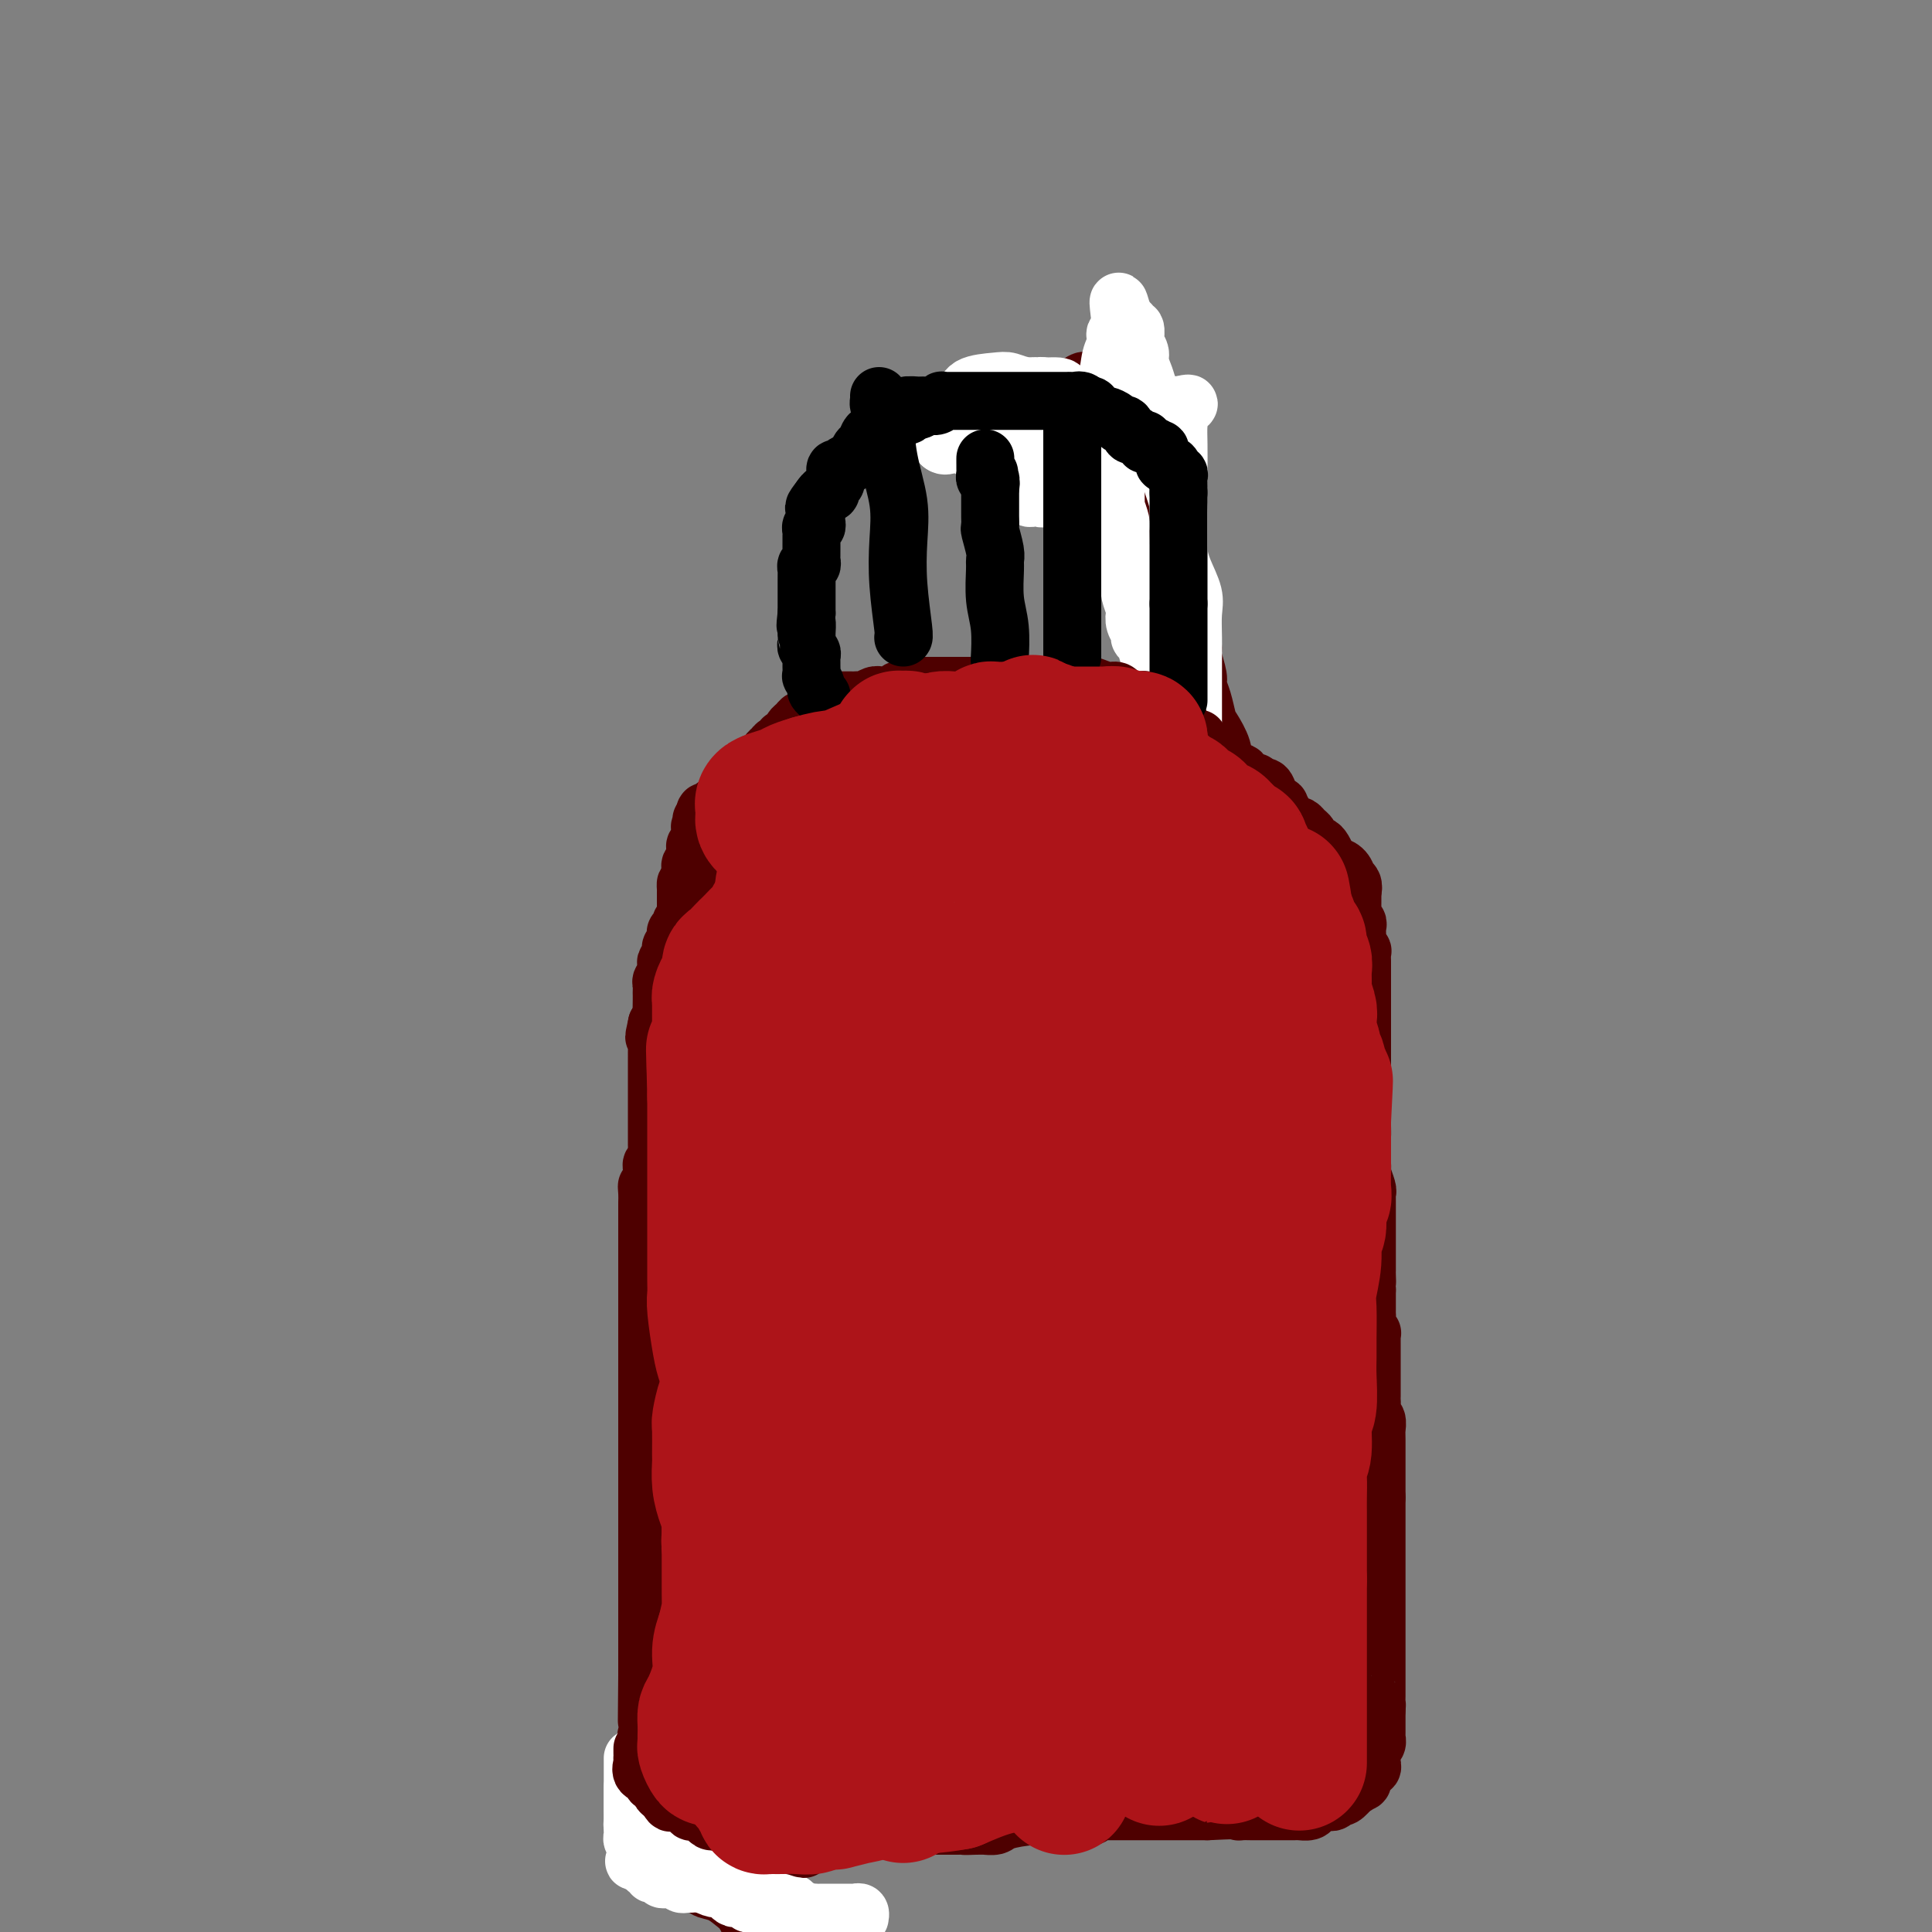 <svg viewBox='0 0 400 400' version='1.1' xmlns='http://www.w3.org/2000/svg' xmlns:xlink='http://www.w3.org/1999/xlink'><rect x="0" y="0" width="400" height="400" fill="#808080" stroke="none"/><g fill='none' stroke='#4E0000' stroke-width='12' stroke-linecap='round' stroke-linejoin='round'><path d='M159,381c0.748,-0.063 1.496,-0.126 2,0c0.504,0.126 0.765,0.440 3,0c2.235,-0.440 6.443,-1.635 9,-2c2.557,-0.365 3.463,0.098 4,0c0.537,-0.098 0.706,-0.758 1,-1c0.294,-0.242 0.712,-0.065 1,0c0.288,0.065 0.444,0.017 1,0c0.556,-0.017 1.510,-0.005 2,0c0.490,0.005 0.516,0.001 1,0c0.484,-0.001 1.426,-0.000 2,0c0.574,0.000 0.779,0.000 1,0c0.221,-0.000 0.457,-0.000 1,0c0.543,0.000 1.393,0.000 2,0c0.607,-0.000 0.971,-0.000 2,0c1.029,0.000 2.723,0.000 4,0c1.277,-0.000 2.139,-0.000 3,0'/><path d='M198,378c6.400,-0.464 2.898,-0.124 2,0c-0.898,0.124 0.806,0.030 2,0c1.194,-0.030 1.878,0.002 2,0c0.122,-0.002 -0.318,-0.039 0,0c0.318,0.039 1.394,0.154 2,0c0.606,-0.154 0.744,-0.577 2,-1c1.256,-0.423 3.632,-0.846 6,-1c2.368,-0.154 4.730,-0.040 6,0c1.270,0.040 1.450,0.007 2,0c0.550,-0.007 1.471,0.012 2,0c0.529,-0.012 0.667,-0.056 1,0c0.333,0.056 0.860,0.211 1,0c0.140,-0.211 -0.108,-0.789 0,-1c0.108,-0.211 0.570,-0.057 1,0c0.430,0.057 0.827,0.015 1,0c0.173,-0.015 0.123,-0.004 1,0c0.877,0.004 2.683,0.001 4,0c1.317,-0.001 2.146,-0.000 4,0c1.854,0.000 4.734,0.000 6,0c1.266,-0.000 0.918,-0.000 1,0c0.082,0.000 0.596,0.000 1,0c0.404,-0.000 0.700,-0.000 1,0c0.300,0.000 0.605,0.000 1,0c0.395,-0.000 0.879,-0.000 1,0c0.121,0.000 -0.121,0.000 0,0c0.121,-0.000 0.606,-0.000 1,0c0.394,0.000 0.697,0.000 1,0'/><path d='M250,375c9.659,-0.464 7.806,-0.124 7,0c-0.806,0.124 -0.567,0.033 0,0c0.567,-0.033 1.460,-0.009 2,0c0.540,0.009 0.726,0.002 1,0c0.274,-0.002 0.636,-0.001 1,0c0.364,0.001 0.732,0.000 1,0c0.268,-0.000 0.438,-0.000 1,0c0.562,0.000 1.516,0.001 2,0c0.484,-0.001 0.497,-0.003 1,0c0.503,0.003 1.497,0.011 2,0c0.503,-0.011 0.516,-0.041 1,0c0.484,0.041 1.440,0.155 2,0c0.560,-0.155 0.725,-0.577 1,-1c0.275,-0.423 0.661,-0.846 1,-1c0.339,-0.154 0.630,-0.040 1,0c0.370,0.040 0.820,0.007 1,0c0.180,-0.007 0.089,0.014 0,0c-0.089,-0.014 -0.176,-0.062 0,0c0.176,0.062 0.614,0.233 1,0c0.386,-0.233 0.719,-0.870 1,-1c0.281,-0.130 0.509,0.249 1,0c0.491,-0.249 1.246,-1.124 2,-2'/><path d='M280,370c1.637,-0.714 0.229,0.002 0,0c-0.229,-0.002 0.722,-0.723 1,-1c0.278,-0.277 -0.118,-0.112 0,0c0.118,0.112 0.748,0.170 1,0c0.252,-0.170 0.124,-0.567 0,-1c-0.124,-0.433 -0.243,-0.904 0,-1c0.243,-0.096 0.850,0.181 1,0c0.150,-0.181 -0.156,-0.819 0,-1c0.156,-0.181 0.774,0.096 1,0c0.226,-0.096 0.061,-0.565 0,-1c-0.061,-0.435 -0.017,-0.838 0,-1c0.017,-0.162 0.008,-0.085 0,0c-0.008,0.085 -0.016,0.176 0,0c0.016,-0.176 0.057,-0.621 0,-1c-0.057,-0.379 -0.211,-0.693 0,-1c0.211,-0.307 0.789,-0.607 1,-1c0.211,-0.393 0.057,-0.879 0,-1c-0.057,-0.121 -0.015,0.123 0,0c0.015,-0.123 0.004,-0.613 0,-1c-0.004,-0.387 -0.001,-0.671 0,-1c0.001,-0.329 0.000,-0.704 0,-1c-0.000,-0.296 -0.000,-0.513 0,-1c0.000,-0.487 0.000,-1.243 0,-2'/><path d='M285,354c0.155,-1.991 0.041,-0.967 0,-1c-0.041,-0.033 -0.011,-1.122 0,-2c0.011,-0.878 0.003,-1.545 0,-2c-0.003,-0.455 -0.001,-0.698 0,-1c0.001,-0.302 0.000,-0.661 0,-1c-0.000,-0.339 -0.000,-0.657 0,-1c0.000,-0.343 0.000,-0.712 0,-1c-0.000,-0.288 -0.000,-0.495 0,-1c0.000,-0.505 0.000,-1.310 0,-2c-0.000,-0.690 -0.000,-1.267 0,-2c0.000,-0.733 0.000,-1.624 0,-2c-0.000,-0.376 -0.000,-0.239 0,-1c0.000,-0.761 0.000,-2.420 0,-3c-0.000,-0.580 -0.000,-0.081 0,-1c0.000,-0.919 0.000,-3.255 0,-4c-0.000,-0.745 -0.000,0.099 0,0c0.000,-0.099 0.000,-1.143 0,-2c-0.000,-0.857 -0.000,-1.526 0,-2c0.000,-0.474 0.000,-0.752 0,-1c-0.000,-0.248 -0.000,-0.466 0,-1c0.000,-0.534 0.000,-1.385 0,-2c-0.000,-0.615 -0.000,-0.995 0,-1c0.000,-0.005 0.000,0.365 0,0c0.000,-0.365 0.000,-1.463 0,-2c0.000,-0.537 0.000,-0.511 0,-1c0.000,-0.489 0.000,-1.493 0,-2c0.000,-0.507 0.000,-0.517 0,-1c0.000,-0.483 0.000,-1.438 0,-2c0.000,-0.562 0.000,-0.732 0,-1c0.000,-0.268 0.000,-0.634 0,-1'/><path d='M285,310c0.000,-7.163 0.000,-3.069 0,-2c-0.000,1.069 -0.000,-0.887 0,-2c0.000,-1.113 0.000,-1.384 0,-2c-0.000,-0.616 -0.000,-1.579 0,-2c0.000,-0.421 0.001,-0.302 0,-1c-0.001,-0.698 -0.004,-2.213 0,-3c0.004,-0.787 0.015,-0.844 0,-1c-0.015,-0.156 -0.057,-0.409 0,-1c0.057,-0.591 0.211,-1.519 0,-2c-0.211,-0.481 -0.789,-0.514 -1,-1c-0.211,-0.486 -0.057,-1.425 0,-2c0.057,-0.575 0.015,-0.785 0,-1c-0.015,-0.215 -0.004,-0.434 0,-1c0.004,-0.566 0.001,-1.478 0,-2c-0.001,-0.522 -0.000,-0.654 0,-1c0.000,-0.346 0.000,-0.905 0,-1c-0.000,-0.095 -0.000,0.274 0,0c0.000,-0.274 0.000,-1.190 0,-2c-0.000,-0.810 -0.000,-1.513 0,-2c0.000,-0.487 0.001,-0.757 0,-1c-0.001,-0.243 -0.004,-0.459 0,-1c0.004,-0.541 0.015,-1.405 0,-2c-0.015,-0.595 -0.057,-0.919 0,-1c0.057,-0.081 0.211,0.080 0,0c-0.211,-0.080 -0.789,-0.402 -1,-1c-0.211,-0.598 -0.057,-1.473 0,-2c0.057,-0.527 0.015,-0.705 0,-1c-0.015,-0.295 -0.004,-0.708 0,-1c0.004,-0.292 0.001,-0.463 0,-1c-0.001,-0.537 -0.000,-1.439 0,-2c0.000,-0.561 0.000,-0.780 0,-1'/><path d='M283,267c-0.309,-7.062 -0.083,-3.216 0,-2c0.083,1.216 0.022,-0.199 0,-1c-0.022,-0.801 -0.006,-0.988 0,-1c0.006,-0.012 0.002,0.151 0,0c-0.002,-0.151 -0.000,-0.617 0,-1c0.000,-0.383 0.000,-0.684 0,-1c-0.000,-0.316 -0.000,-0.647 0,-1c0.000,-0.353 0.000,-0.728 0,-1c-0.000,-0.272 -0.000,-0.440 0,-1c0.000,-0.560 0.000,-1.512 0,-2c-0.000,-0.488 -0.000,-0.513 0,-1c0.000,-0.487 0.000,-1.436 0,-2c-0.000,-0.564 -0.000,-0.743 0,-1c0.000,-0.257 0.000,-0.594 0,-1c-0.000,-0.406 -0.000,-0.883 0,-1c0.000,-0.117 0.001,0.125 0,0c-0.001,-0.125 -0.004,-0.618 0,-1c0.004,-0.382 0.015,-0.651 0,-1c-0.015,-0.349 -0.057,-0.776 0,-1c0.057,-0.224 0.211,-0.245 0,-1c-0.211,-0.755 -0.789,-2.244 -1,-3c-0.211,-0.756 -0.057,-0.780 0,-1c0.057,-0.220 0.015,-0.636 0,-1c-0.015,-0.364 -0.004,-0.675 0,-1c0.004,-0.325 0.001,-0.664 0,-1c-0.001,-0.336 -0.000,-0.667 0,-1c0.000,-0.333 0.000,-0.666 0,-1'/><path d='M282,237c-0.155,-4.965 -0.041,-2.377 0,-2c0.041,0.377 0.011,-1.457 0,-2c-0.011,-0.543 -0.003,0.205 0,0c0.003,-0.205 0.001,-1.365 0,-2c-0.001,-0.635 -0.000,-0.747 0,-1c0.000,-0.253 0.000,-0.649 0,-1c-0.000,-0.351 -0.000,-0.657 0,-1c0.000,-0.343 0.000,-0.725 0,-1c-0.000,-0.275 -0.000,-0.445 0,-1c0.000,-0.555 0.000,-1.495 0,-2c-0.000,-0.505 -0.000,-0.577 0,-1c0.000,-0.423 0.000,-1.198 0,-2c-0.000,-0.802 -0.000,-1.629 0,-2c0.000,-0.371 0.000,-0.284 0,-1c-0.000,-0.716 -0.000,-2.234 0,-3c0.000,-0.766 0.000,-0.779 0,-1c-0.000,-0.221 -0.000,-0.651 0,-1c0.000,-0.349 0.000,-0.616 0,-1c-0.000,-0.384 -0.000,-0.884 0,-1c0.000,-0.116 0.000,0.152 0,0c-0.000,-0.152 -0.000,-0.723 0,-1c0.000,-0.277 0.000,-0.259 0,-1c-0.000,-0.741 0.000,-2.241 0,-3c0.000,-0.759 0.000,-0.778 0,-1c0.000,-0.222 0.000,-0.647 0,-1c0.000,-0.353 0.000,-0.633 0,-1c0.000,-0.367 0.000,-0.819 0,-1c0.000,-0.181 0.000,-0.090 0,0'/><path d='M282,202c0.000,-5.588 0.001,-2.057 0,-1c-0.001,1.057 -0.004,-0.361 0,-1c0.004,-0.639 0.015,-0.500 0,-1c-0.015,-0.500 -0.057,-1.638 0,-2c0.057,-0.362 0.211,0.054 0,0c-0.211,-0.054 -0.788,-0.578 -1,-1c-0.212,-0.422 -0.061,-0.743 0,-1c0.061,-0.257 0.030,-0.450 0,-1c-0.030,-0.550 -0.061,-1.457 0,-2c0.061,-0.543 0.212,-0.723 0,-1c-0.212,-0.277 -0.789,-0.652 -1,-1c-0.211,-0.348 -0.057,-0.671 0,-1c0.057,-0.329 0.015,-0.666 0,-1c-0.015,-0.334 -0.004,-0.667 0,-1c0.004,-0.333 0.001,-0.667 0,-1c-0.001,-0.333 -0.000,-0.667 0,-1c0.000,-0.333 0.000,-0.667 0,-1'/><path d='M280,184c-0.326,-2.722 -0.142,-0.526 0,0c0.142,0.526 0.242,-0.619 0,-1c-0.242,-0.381 -0.824,0.001 -1,0c-0.176,-0.001 0.055,-0.385 0,-1c-0.055,-0.615 -0.396,-1.461 -1,-2c-0.604,-0.539 -1.471,-0.771 -2,-1c-0.529,-0.229 -0.720,-0.457 -1,-1c-0.280,-0.543 -0.649,-1.402 -1,-2c-0.351,-0.598 -0.686,-0.933 -1,-1c-0.314,-0.067 -0.609,0.136 -1,0c-0.391,-0.136 -0.878,-0.611 -1,-1c-0.122,-0.389 0.122,-0.692 0,-1c-0.122,-0.308 -0.611,-0.622 -1,-1c-0.389,-0.378 -0.677,-0.821 -1,-1c-0.323,-0.179 -0.679,-0.094 -1,0c-0.321,0.094 -0.607,0.197 -1,0c-0.393,-0.197 -0.893,-0.693 -1,-1c-0.107,-0.307 0.179,-0.425 0,-1c-0.179,-0.575 -0.821,-1.607 -1,-2c-0.179,-0.393 0.107,-0.147 0,0c-0.107,0.147 -0.606,0.193 -1,0c-0.394,-0.193 -0.684,-0.627 -1,-1c-0.316,-0.373 -0.658,-0.687 -1,-1'/><path d='M262,165c-2.797,-3.101 -0.791,-1.353 0,-1c0.791,0.353 0.367,-0.688 0,-1c-0.367,-0.312 -0.676,0.105 -1,0c-0.324,-0.105 -0.665,-0.731 -1,-1c-0.335,-0.269 -0.666,-0.181 -1,0c-0.334,0.181 -0.671,0.455 -1,0c-0.329,-0.455 -0.649,-1.640 -1,-2c-0.351,-0.360 -0.733,0.106 -1,0c-0.267,-0.106 -0.418,-0.785 -1,-1c-0.582,-0.215 -1.595,0.033 -2,0c-0.405,-0.033 -0.202,-0.347 0,-1c0.202,-0.653 0.404,-1.646 0,-3c-0.404,-1.354 -1.414,-3.071 -2,-4c-0.586,-0.929 -0.750,-1.072 -1,-2c-0.250,-0.928 -0.588,-2.643 -1,-4c-0.412,-1.357 -0.898,-2.358 -1,-3c-0.102,-0.642 0.179,-0.925 0,-2c-0.179,-1.075 -0.818,-2.944 -1,-4c-0.182,-1.056 0.092,-1.301 0,-2c-0.092,-0.699 -0.550,-1.854 -1,-3c-0.450,-1.146 -0.890,-2.283 -1,-3c-0.110,-0.717 0.111,-1.014 0,-2c-0.111,-0.986 -0.554,-2.661 -1,-4c-0.446,-1.339 -0.894,-2.340 -1,-3c-0.106,-0.660 0.129,-0.977 0,-2c-0.129,-1.023 -0.622,-2.752 -1,-4c-0.378,-1.248 -0.640,-2.017 -1,-3c-0.360,-0.983 -0.818,-2.181 -1,-3c-0.182,-0.819 -0.087,-1.259 0,-2c0.087,-0.741 0.168,-1.783 0,-3c-0.168,-1.217 -0.584,-2.608 -1,-4'/><path d='M239,98c-2.118,-9.768 -0.413,-3.689 0,-2c0.413,1.689 -0.467,-1.011 -1,-3c-0.533,-1.989 -0.719,-3.267 -1,-4c-0.281,-0.733 -0.656,-0.922 -1,-2c-0.344,-1.078 -0.657,-3.045 -1,-4c-0.343,-0.955 -0.715,-0.897 -1,-1c-0.285,-0.103 -0.482,-0.367 -1,-1c-0.518,-0.633 -1.356,-1.636 -2,-2c-0.644,-0.364 -1.095,-0.091 -2,0c-0.905,0.091 -2.265,-0.001 -3,0c-0.735,0.001 -0.846,0.094 -1,0c-0.154,-0.094 -0.352,-0.376 -1,0c-0.648,0.376 -1.747,1.410 -2,2c-0.253,0.590 0.338,0.735 0,1c-0.338,0.265 -1.607,0.649 -2,1c-0.393,0.351 0.088,0.668 0,1c-0.088,0.332 -0.745,0.677 -1,1c-0.255,0.323 -0.107,0.622 0,1c0.107,0.378 0.173,0.833 0,1c-0.173,0.167 -0.585,0.045 -1,0c-0.415,-0.045 -0.833,-0.013 -1,0c-0.167,0.013 -0.084,0.006 0,0'/><path d='M217,87c-1.238,1.095 -1.835,0.833 -2,1c-0.165,0.167 0.100,0.762 0,1c-0.100,0.238 -0.565,0.120 -1,0c-0.435,-0.120 -0.838,-0.244 -1,0c-0.162,0.244 -0.081,0.854 0,1c0.081,0.146 0.162,-0.171 0,0c-0.162,0.171 -0.568,0.829 -1,1c-0.432,0.171 -0.890,-0.147 -1,0c-0.110,0.147 0.129,0.757 0,1c-0.129,0.243 -0.627,0.118 -1,0c-0.373,-0.118 -0.622,-0.228 -1,0c-0.378,0.228 -0.885,0.793 -1,1c-0.115,0.207 0.161,0.056 0,0c-0.161,-0.056 -0.760,-0.016 -1,0c-0.240,0.016 -0.120,0.008 0,0'/></g>
<g fill='none' stroke='#FFFFFF' stroke-width='12' stroke-linecap='round' stroke-linejoin='round'><path d='M192,84c1.390,0.881 2.781,1.762 3,2c0.219,0.238 -0.733,-0.168 0,1c0.733,1.168 3.152,3.910 5,5c1.848,1.090 3.125,0.530 4,1c0.875,0.470 1.348,1.971 2,3c0.652,1.029 1.484,1.586 2,2c0.516,0.414 0.717,0.684 1,1c0.283,0.316 0.649,0.677 1,1c0.351,0.323 0.685,0.609 1,1c0.315,0.391 0.609,0.889 1,1c0.391,0.111 0.879,-0.165 1,0c0.121,0.165 -0.126,0.769 0,1c0.126,0.231 0.625,0.087 1,0c0.375,-0.087 0.625,-0.117 1,0c0.375,0.117 0.874,0.382 1,0c0.126,-0.382 -0.120,-1.411 0,-2c0.120,-0.589 0.606,-0.740 1,-2c0.394,-1.260 0.697,-3.630 1,-6'/><path d='M218,93c0.707,-1.680 0.974,-0.880 1,-1c0.026,-0.120 -0.190,-1.161 0,-2c0.190,-0.839 0.787,-1.478 1,-2c0.213,-0.522 0.043,-0.928 0,-1c-0.043,-0.072 0.041,0.188 0,0c-0.041,-0.188 -0.207,-0.825 0,-1c0.207,-0.175 0.787,0.112 1,0c0.213,-0.112 0.058,-0.621 0,-1c-0.058,-0.379 -0.020,-0.626 0,-1c0.020,-0.374 0.021,-0.875 0,-1c-0.021,-0.125 -0.063,0.125 0,0c0.063,-0.125 0.232,-0.626 0,-1c-0.232,-0.374 -0.864,-0.623 -1,-1c-0.136,-0.377 0.223,-0.884 -1,-1c-1.223,-0.116 -4.027,0.160 -6,0c-1.973,-0.160 -3.113,-0.754 -4,-1c-0.887,-0.246 -1.519,-0.142 -3,0c-1.481,0.142 -3.811,0.324 -5,1c-1.189,0.676 -1.236,1.848 -2,3c-0.764,1.152 -2.244,2.283 -3,3c-0.756,0.717 -0.788,1.018 -1,1c-0.212,-0.018 -0.604,-0.356 -1,0c-0.396,0.356 -0.797,1.405 -1,2c-0.203,0.595 -0.209,0.737 0,1c0.209,0.263 0.631,0.647 1,1c0.369,0.353 0.684,0.677 1,1'/><path d='M195,92c0.587,0.480 1.053,0.181 2,0c0.947,-0.181 2.375,-0.245 3,0c0.625,0.245 0.447,0.798 1,1c0.553,0.202 1.836,0.054 3,0c1.164,-0.054 2.208,-0.014 3,0c0.792,0.014 1.333,0.001 2,0c0.667,-0.001 1.461,0.010 2,0c0.539,-0.010 0.822,-0.041 2,0c1.178,0.041 3.251,0.156 4,0c0.749,-0.156 0.176,-0.581 1,-1c0.824,-0.419 3.047,-0.830 4,-1c0.953,-0.170 0.637,-0.098 1,0c0.363,0.098 1.406,0.222 2,0c0.594,-0.222 0.741,-0.791 1,-1c0.259,-0.209 0.632,-0.060 1,0c0.368,0.060 0.733,0.031 1,0c0.267,-0.031 0.438,-0.064 1,0c0.562,0.064 1.516,0.224 2,0c0.484,-0.224 0.500,-0.833 1,-1c0.500,-0.167 1.486,0.109 2,0c0.514,-0.109 0.557,-0.603 1,-1c0.443,-0.397 1.284,-0.699 2,-1c0.716,-0.301 1.305,-0.603 2,-1c0.695,-0.397 1.496,-0.890 2,-1c0.504,-0.110 0.713,0.163 1,0c0.287,-0.163 0.654,-0.761 1,-1c0.346,-0.239 0.673,-0.120 1,0'/><path d='M244,84c4.177,-1.206 1.119,0.279 0,1c-1.119,0.721 -0.300,0.677 0,1c0.300,0.323 0.081,1.013 0,2c-0.081,0.987 -0.025,2.269 0,4c0.025,1.731 0.017,3.909 0,6c-0.017,2.091 -0.043,4.095 0,7c0.043,2.905 0.155,6.710 0,11c-0.155,4.290 -0.577,9.064 -1,12c-0.423,2.936 -0.845,4.032 -1,6c-0.155,1.968 -0.041,4.806 0,6c0.041,1.194 0.010,0.743 0,1c-0.010,0.257 0.001,1.221 0,2c-0.001,0.779 -0.014,1.374 0,2c0.014,0.626 0.055,1.282 0,2c-0.055,0.718 -0.207,1.498 0,2c0.207,0.502 0.773,0.727 1,1c0.227,0.273 0.113,0.595 0,1c-0.113,0.405 -0.227,0.893 0,1c0.227,0.107 0.796,-0.168 1,0c0.204,0.168 0.044,0.777 0,1c-0.044,0.223 0.030,0.060 0,0c-0.030,-0.060 -0.162,-0.016 0,0c0.162,0.016 0.618,0.005 1,0c0.382,-0.005 0.691,-0.002 1,0'/><path d='M246,153c0.845,0.962 0.959,0.366 1,0c0.041,-0.366 0.011,-0.502 0,-1c-0.011,-0.498 -0.003,-1.357 0,-2c0.003,-0.643 0.001,-1.069 0,-1c-0.001,0.069 -0.000,0.635 0,0c0.000,-0.635 -0.000,-2.469 0,-4c0.000,-1.531 0.002,-2.757 0,-4c-0.002,-1.243 -0.007,-2.503 0,-4c0.007,-1.497 0.026,-3.233 0,-5c-0.026,-1.767 -0.098,-3.566 0,-5c0.098,-1.434 0.367,-2.502 0,-4c-0.367,-1.498 -1.368,-3.427 -2,-5c-0.632,-1.573 -0.894,-2.791 -1,-4c-0.106,-1.209 -0.057,-2.410 0,-4c0.057,-1.590 0.122,-3.570 0,-5c-0.122,-1.430 -0.432,-2.309 -1,-4c-0.568,-1.691 -1.395,-4.195 -2,-6c-0.605,-1.805 -0.989,-2.910 -1,-4c-0.011,-1.090 0.352,-2.165 0,-4c-0.352,-1.835 -1.419,-4.432 -2,-6c-0.581,-1.568 -0.678,-2.109 -1,-3c-0.322,-0.891 -0.871,-2.131 -1,-3c-0.129,-0.869 0.163,-1.365 0,-2c-0.163,-0.635 -0.780,-1.409 -1,-2c-0.220,-0.591 -0.044,-0.999 0,-1c0.044,-0.001 -0.043,0.406 0,0c0.043,-0.406 0.218,-1.624 0,-2c-0.218,-0.376 -0.828,0.091 -1,0c-0.172,-0.091 0.094,-0.740 0,-1c-0.094,-0.260 -0.547,-0.130 -1,0'/><path d='M233,67c-2.328,-8.761 -1.147,-2.662 -1,0c0.147,2.662 -0.739,1.887 -1,2c-0.261,0.113 0.103,1.114 0,2c-0.103,0.886 -0.672,1.655 -1,3c-0.328,1.345 -0.414,3.264 -1,5c-0.586,1.736 -1.672,3.288 -2,4c-0.328,0.712 0.102,0.582 0,1c-0.102,0.418 -0.734,1.383 -1,2c-0.266,0.617 -0.164,0.887 0,1c0.164,0.113 0.392,0.069 0,0c-0.392,-0.069 -1.404,-0.162 -2,0c-0.596,0.162 -0.777,0.579 -1,1c-0.223,0.421 -0.489,0.845 -1,1c-0.511,0.155 -1.268,0.042 -2,0c-0.732,-0.042 -1.439,-0.011 -2,0c-0.561,0.011 -0.976,0.003 -1,0c-0.024,-0.003 0.342,-0.001 0,0c-0.342,0.001 -1.391,0.000 -2,0c-0.609,-0.000 -0.779,-0.000 -1,0c-0.221,0.000 -0.493,0.000 -1,0c-0.507,-0.000 -1.249,-0.000 -2,0c-0.751,0.000 -1.511,0.001 -2,0c-0.489,-0.001 -0.708,-0.003 -1,0c-0.292,0.003 -0.655,0.011 -1,0c-0.345,-0.011 -0.670,-0.041 -1,0c-0.330,0.041 -0.666,0.155 -1,0c-0.334,-0.155 -0.667,-0.577 -1,-1'/><path d='M204,88c-3.403,0.379 -0.911,0.327 0,0c0.911,-0.327 0.240,-0.928 0,-1c-0.240,-0.072 -0.051,0.384 0,0c0.051,-0.384 -0.038,-1.609 0,-2c0.038,-0.391 0.203,0.050 0,0c-0.203,-0.050 -0.773,-0.592 0,-1c0.773,-0.408 2.890,-0.684 4,-1c1.110,-0.316 1.213,-0.674 2,-1c0.787,-0.326 2.256,-0.619 3,-1c0.744,-0.381 0.761,-0.849 1,-1c0.239,-0.151 0.701,0.017 1,0c0.299,-0.017 0.436,-0.218 1,0c0.564,0.218 1.555,0.854 2,1c0.445,0.146 0.343,-0.199 1,0c0.657,0.199 2.074,0.942 3,2c0.926,1.058 1.361,2.432 2,3c0.639,0.568 1.480,0.329 2,1c0.520,0.671 0.717,2.252 1,3c0.283,0.748 0.650,0.664 1,1c0.350,0.336 0.683,1.093 1,2c0.317,0.907 0.620,1.963 1,3c0.380,1.037 0.838,2.053 1,3c0.162,0.947 0.029,1.823 0,3c-0.029,1.177 0.045,2.653 0,3c-0.045,0.347 -0.208,-0.436 0,0c0.208,0.436 0.788,2.091 1,3c0.212,0.909 0.057,1.072 0,1c-0.057,-0.072 -0.015,-0.380 0,0c0.015,0.380 0.004,1.449 0,2c-0.004,0.551 -0.001,0.586 0,1c0.001,0.414 0.001,1.207 0,2'/><path d='M232,114c0.382,2.666 0.839,1.832 1,2c0.161,0.168 0.028,1.338 0,2c-0.028,0.662 0.049,0.815 0,1c-0.049,0.185 -0.223,0.402 0,1c0.223,0.598 0.843,1.578 1,2c0.157,0.422 -0.150,0.288 0,1c0.150,0.712 0.757,2.271 1,3c0.243,0.729 0.121,0.627 0,1c-0.121,0.373 -0.240,1.222 0,2c0.240,0.778 0.839,1.485 1,2c0.161,0.515 -0.114,0.839 0,1c0.114,0.161 0.619,0.159 1,1c0.381,0.841 0.638,2.524 1,3c0.362,0.476 0.828,-0.257 1,0c0.172,0.257 0.049,1.502 0,2c-0.049,0.498 -0.025,0.249 0,0'/></g>
<g fill='none' stroke='#4E0000' stroke-width='12' stroke-linecap='round' stroke-linejoin='round'><path d='M256,164c-0.022,-0.869 -0.043,-1.738 0,-2c0.043,-0.262 0.151,0.084 0,0c-0.151,-0.084 -0.563,-0.597 -1,-1c-0.437,-0.403 -0.901,-0.695 -1,-1c-0.099,-0.305 0.167,-0.622 0,-1c-0.167,-0.378 -0.767,-0.818 -1,-1c-0.233,-0.182 -0.100,-0.105 0,0c0.100,0.105 0.166,0.239 0,0c-0.166,-0.239 -0.566,-0.852 -1,-1c-0.434,-0.148 -0.904,0.170 -1,0c-0.096,-0.170 0.180,-0.829 0,-1c-0.180,-0.171 -0.818,0.146 -1,0c-0.182,-0.146 0.091,-0.756 0,-1c-0.091,-0.244 -0.545,-0.122 -1,0'/><path d='M249,155c-1.023,-1.635 -0.081,-1.222 0,-1c0.081,0.222 -0.699,0.253 -1,0c-0.301,-0.253 -0.122,-0.790 0,-1c0.122,-0.210 0.187,-0.094 0,0c-0.187,0.094 -0.625,0.166 -1,0c-0.375,-0.166 -0.688,-0.570 -1,-1c-0.312,-0.430 -0.624,-0.886 -1,-1c-0.376,-0.114 -0.817,0.113 -1,0c-0.183,-0.113 -0.108,-0.565 0,-1c0.108,-0.435 0.250,-0.852 0,-1c-0.250,-0.148 -0.890,-0.028 -1,0c-0.110,0.028 0.312,-0.035 0,0c-0.312,0.035 -1.358,0.168 -2,0c-0.642,-0.168 -0.879,-0.637 -1,-1c-0.121,-0.363 -0.126,-0.619 0,-1c0.126,-0.381 0.383,-0.887 0,-1c-0.383,-0.113 -1.407,0.166 -2,0c-0.593,-0.166 -0.754,-0.776 -1,-1c-0.246,-0.224 -0.577,-0.063 -1,0c-0.423,0.063 -0.939,0.027 -1,0c-0.061,-0.027 0.333,-0.045 0,0c-0.333,0.045 -1.392,0.152 -2,0c-0.608,-0.152 -0.765,-0.562 -1,-1c-0.235,-0.438 -0.549,-0.902 -1,-1c-0.451,-0.098 -1.038,0.170 -2,0c-0.962,-0.170 -2.299,-0.778 -3,-1c-0.701,-0.222 -0.765,-0.060 -1,0c-0.235,0.060 -0.640,0.016 -1,0c-0.360,-0.016 -0.674,-0.005 -1,0c-0.326,0.005 -0.663,0.002 -1,0'/><path d='M222,142c-2.654,-0.619 -1.290,-0.166 -1,0c0.290,0.166 -0.495,0.044 -1,0c-0.505,-0.044 -0.731,-0.012 -1,0c-0.269,0.012 -0.583,0.003 -1,0c-0.417,-0.003 -0.938,-0.001 -1,0c-0.062,0.001 0.334,0.000 0,0c-0.334,-0.000 -1.396,-0.000 -2,0c-0.604,0.000 -0.748,0.000 -1,0c-0.252,-0.000 -0.613,-0.000 -1,0c-0.387,0.000 -0.799,0.000 -1,0c-0.201,-0.000 -0.190,-0.000 -1,0c-0.810,0.000 -2.442,0.000 -3,0c-0.558,-0.000 -0.043,-0.000 0,0c0.043,0.000 -0.388,0.000 -1,0c-0.612,-0.000 -1.407,-0.000 -2,0c-0.593,0.000 -0.985,0.000 -1,0c-0.015,-0.000 0.347,-0.000 0,0c-0.347,0.000 -1.401,0.000 -2,0c-0.599,-0.000 -0.741,-0.000 -1,0c-0.259,0.000 -0.634,0.000 -1,0c-0.366,-0.000 -0.724,-0.000 -1,0c-0.276,0.000 -0.469,0.000 -1,0c-0.531,-0.000 -1.399,-0.000 -2,0c-0.601,0.000 -0.934,0.000 -1,0c-0.066,0.000 0.137,-0.000 0,0c-0.137,0.000 -0.614,0.000 -1,0c-0.386,0.000 -0.682,0.000 -1,0c-0.318,0.000 -0.659,0.000 -1,0'/><path d='M192,142c-4.880,-0.004 -2.081,-0.015 -1,0c1.081,0.015 0.445,0.057 0,0c-0.445,-0.057 -0.698,-0.211 -1,0c-0.302,0.211 -0.655,0.788 -1,1c-0.345,0.212 -0.684,0.061 -1,0c-0.316,-0.061 -0.610,-0.030 -1,0c-0.390,0.030 -0.878,0.061 -1,0c-0.122,-0.061 0.121,-0.212 0,0c-0.121,0.212 -0.606,0.789 -1,1c-0.394,0.211 -0.696,0.055 -1,0c-0.304,-0.055 -0.610,-0.011 -1,0c-0.390,0.011 -0.864,-0.011 -1,0c-0.136,0.011 0.066,0.056 0,0c-0.066,-0.056 -0.399,-0.211 -1,0c-0.601,0.211 -1.470,0.789 -2,1c-0.530,0.211 -0.719,0.057 -1,0c-0.281,-0.057 -0.653,-0.015 -1,0c-0.347,0.015 -0.670,0.004 -1,0c-0.330,-0.004 -0.666,-0.001 -1,0c-0.334,0.001 -0.667,0.000 -1,0c-0.333,-0.000 -0.667,-0.000 -1,0'/><path d='M173,145c-2.912,0.460 -0.693,0.108 0,0c0.693,-0.108 -0.139,0.026 -1,0c-0.861,-0.026 -1.751,-0.213 -2,0c-0.249,0.213 0.144,0.827 0,1c-0.144,0.173 -0.826,-0.093 -1,0c-0.174,0.093 0.161,0.546 0,1c-0.161,0.454 -0.816,0.909 -1,1c-0.184,0.091 0.104,-0.183 0,0c-0.104,0.183 -0.602,0.822 -1,1c-0.398,0.178 -0.698,-0.106 -1,0c-0.302,0.106 -0.607,0.602 -1,1c-0.393,0.398 -0.875,0.699 -1,1c-0.125,0.301 0.107,0.601 0,1c-0.107,0.399 -0.555,0.895 -1,1c-0.445,0.105 -0.889,-0.183 -1,0c-0.111,0.183 0.110,0.837 0,1c-0.110,0.163 -0.551,-0.164 -1,0c-0.449,0.164 -0.908,0.818 -1,1c-0.092,0.182 0.181,-0.109 0,0c-0.181,0.109 -0.818,0.618 -1,1c-0.182,0.382 0.091,0.638 0,1c-0.091,0.362 -0.547,0.832 -1,1c-0.453,0.168 -0.905,0.035 -1,0c-0.095,-0.035 0.167,0.029 0,0c-0.167,-0.029 -0.762,-0.151 -1,0c-0.238,0.151 -0.119,0.576 0,1'/><path d='M156,159c-2.857,2.102 -1.500,0.357 -1,0c0.500,-0.357 0.144,0.675 0,1c-0.144,0.325 -0.076,-0.057 0,0c0.076,0.057 0.161,0.554 0,1c-0.161,0.446 -0.569,0.840 -1,1c-0.431,0.160 -0.885,0.084 -1,0c-0.115,-0.084 0.110,-0.176 0,0c-0.110,0.176 -0.555,0.621 -1,1c-0.445,0.379 -0.889,0.694 -1,1c-0.111,0.306 0.110,0.604 0,1c-0.110,0.396 -0.550,0.890 -1,1c-0.450,0.110 -0.908,-0.163 -1,0c-0.092,0.163 0.182,0.761 0,1c-0.182,0.239 -0.819,0.119 -1,0c-0.181,-0.119 0.096,-0.238 0,0c-0.096,0.238 -0.564,0.833 -1,1c-0.436,0.167 -0.839,-0.095 -1,0c-0.161,0.095 -0.081,0.548 0,1'/><path d='M146,169c-1.543,1.504 -0.399,0.263 0,0c0.399,-0.263 0.055,0.453 0,1c-0.055,0.547 0.181,0.925 0,1c-0.181,0.075 -0.780,-0.151 -1,0c-0.220,0.151 -0.063,0.681 0,1c0.063,0.319 0.031,0.428 0,1c-0.031,0.572 -0.061,1.606 0,2c0.061,0.394 0.212,0.147 0,0c-0.212,-0.147 -0.788,-0.193 -1,0c-0.212,0.193 -0.061,0.625 0,1c0.061,0.375 0.030,0.693 0,1c-0.030,0.307 -0.061,0.603 0,1c0.061,0.397 0.212,0.897 0,1c-0.212,0.103 -0.789,-0.189 -1,0c-0.211,0.189 -0.057,0.859 0,1c0.057,0.141 0.016,-0.245 0,0c-0.016,0.245 -0.008,1.123 0,2'/><path d='M143,182c-0.691,2.173 -0.917,1.106 -1,1c-0.083,-0.106 -0.022,0.749 0,1c0.022,0.251 0.006,-0.100 0,0c-0.006,0.100 -0.002,0.653 0,1c0.002,0.347 0.002,0.488 0,1c-0.002,0.512 -0.004,1.394 0,2c0.004,0.606 0.016,0.936 0,1c-0.016,0.064 -0.061,-0.136 0,0c0.061,0.136 0.226,0.610 0,1c-0.226,0.390 -0.845,0.696 -1,1c-0.155,0.304 0.154,0.606 0,1c-0.154,0.394 -0.772,0.880 -1,1c-0.228,0.120 -0.065,-0.126 0,0c0.065,0.126 0.031,0.625 0,1c-0.031,0.375 -0.060,0.625 0,1c0.060,0.375 0.209,0.874 0,1c-0.209,0.126 -0.774,-0.122 -1,0c-0.226,0.122 -0.112,0.614 0,1c0.112,0.386 0.222,0.667 0,1c-0.222,0.333 -0.778,0.719 -1,1c-0.222,0.281 -0.112,0.456 0,1c0.112,0.544 0.226,1.456 0,2c-0.226,0.544 -0.793,0.721 -1,1c-0.207,0.279 -0.056,0.660 0,1c0.056,0.340 0.016,0.640 0,1c-0.016,0.360 -0.007,0.779 0,1c0.007,0.221 0.012,0.245 0,1c-0.012,0.755 -0.042,2.242 0,3c0.042,0.758 0.155,0.788 0,1c-0.155,0.212 -0.577,0.606 -1,1'/><path d='M136,212c-1.083,4.832 -0.290,1.912 0,1c0.290,-0.912 0.078,0.185 0,1c-0.078,0.815 -0.021,1.349 0,2c0.021,0.651 0.006,1.421 0,2c-0.006,0.579 -0.001,0.967 0,1c0.001,0.033 0.000,-0.290 0,0c-0.000,0.290 -0.000,1.194 0,2c0.000,0.806 0.000,1.512 0,2c-0.000,0.488 -0.000,0.756 0,1c0.000,0.244 0.000,0.465 0,1c-0.000,0.535 -0.000,1.383 0,2c0.000,0.617 -0.000,1.001 0,1c0.000,-0.001 0.000,-0.389 0,0c-0.000,0.389 -0.000,1.554 0,2c0.000,0.446 0.000,0.174 0,1c-0.000,0.826 -0.000,2.750 0,4c0.000,1.250 0.001,1.828 0,2c-0.001,0.172 -0.004,-0.060 0,0c0.004,0.060 0.015,0.411 0,1c-0.015,0.589 -0.057,1.415 0,2c0.057,0.585 0.211,0.930 0,1c-0.211,0.070 -0.789,-0.136 -1,0c-0.211,0.136 -0.057,0.614 0,1c0.057,0.386 0.015,0.681 0,1c-0.015,0.319 -0.004,0.663 0,1c0.004,0.337 0.002,0.669 0,1'/><path d='M135,245c-0.381,5.298 -0.834,2.043 -1,1c-0.166,-1.043 -0.044,0.125 0,1c0.044,0.875 0.012,1.455 0,2c-0.012,0.545 -0.003,1.053 0,2c0.003,0.947 0.001,2.332 0,3c-0.001,0.668 -0.000,0.621 0,1c0.000,0.379 0.000,1.186 0,2c-0.000,0.814 -0.000,1.636 0,2c0.000,0.364 0.000,0.270 0,1c-0.000,0.730 -0.000,2.283 0,3c0.000,0.717 0.000,0.596 0,1c-0.000,0.404 -0.000,1.332 0,2c0.000,0.668 0.000,1.075 0,2c-0.000,0.925 -0.000,2.368 0,4c0.000,1.632 0.000,3.451 0,6c-0.000,2.549 -0.000,5.826 0,8c0.000,2.174 0.000,3.243 0,5c-0.000,1.757 -0.000,4.202 0,6c0.000,1.798 0.000,2.948 0,4c-0.000,1.052 -0.000,2.007 0,4c0.000,1.993 0.000,5.024 0,7c-0.000,1.976 -0.000,2.897 0,4c0.000,1.103 0.000,2.387 0,4c-0.000,1.613 -0.000,3.554 0,5c0.000,1.446 0.000,2.396 0,4c-0.000,1.604 -0.000,3.861 0,5c0.000,1.139 0.000,1.161 0,2c-0.000,0.839 -0.000,2.495 0,4c0.000,1.505 0.000,2.859 0,4c0.000,1.141 0.000,2.071 0,3'/><path d='M134,347c-0.155,16.523 -0.044,6.830 0,4c0.044,-2.830 0.020,1.203 0,3c-0.020,1.797 -0.034,1.360 0,2c0.034,0.640 0.118,2.359 0,3c-0.118,0.641 -0.438,0.206 0,1c0.438,0.794 1.633,2.819 2,4c0.367,1.181 -0.095,1.518 0,2c0.095,0.482 0.748,1.109 1,2c0.252,0.891 0.103,2.045 0,3c-0.103,0.955 -0.160,1.712 0,2c0.160,0.288 0.539,0.108 1,1c0.461,0.892 1.006,2.857 1,4c-0.006,1.143 -0.561,1.464 0,2c0.561,0.536 2.239,1.285 3,2c0.761,0.715 0.605,1.395 1,2c0.395,0.605 1.341,1.135 2,2c0.659,0.865 1.030,2.064 1,3c-0.030,0.936 -0.461,1.607 0,2c0.461,0.393 1.814,0.507 3,1c1.186,0.493 2.204,1.363 3,2c0.796,0.637 1.370,1.039 2,2c0.630,0.961 1.315,2.480 2,4'/></g>
<g fill='none' stroke='#FFFFFF' stroke-width='12' stroke-linecap='round' stroke-linejoin='round'><path d='M164,394c-0.537,0.091 -1.075,0.182 -2,0c-0.925,-0.182 -2.239,-0.636 -3,-1c-0.761,-0.364 -0.969,-0.637 -2,-1c-1.031,-0.363 -2.886,-0.815 -4,-1c-1.114,-0.185 -1.489,-0.102 -2,0c-0.511,0.102 -1.159,0.225 -2,0c-0.841,-0.225 -1.874,-0.796 -3,-1c-1.126,-0.204 -2.343,-0.040 -3,0c-0.657,0.040 -0.753,-0.042 -1,0c-0.247,0.042 -0.644,0.208 -1,0c-0.356,-0.208 -0.673,-0.792 -1,-1c-0.327,-0.208 -0.666,-0.041 -1,0c-0.334,0.041 -0.663,-0.046 -1,0c-0.337,0.046 -0.682,0.223 -1,0c-0.318,-0.223 -0.607,-0.847 -1,-1c-0.393,-0.153 -0.889,0.165 -1,0c-0.111,-0.165 0.162,-0.814 0,-1c-0.162,-0.186 -0.761,0.090 -1,0c-0.239,-0.090 -0.120,-0.545 0,-1'/><path d='M134,386c-4.863,-1.267 -2.020,-0.433 -1,0c1.020,0.433 0.217,0.467 0,0c-0.217,-0.467 0.152,-1.435 0,-2c-0.152,-0.565 -0.825,-0.729 -1,-1c-0.175,-0.271 0.149,-0.650 0,-1c-0.149,-0.350 -0.772,-0.671 -1,-1c-0.228,-0.329 -0.061,-0.666 0,-1c0.061,-0.334 0.016,-0.666 0,-1c-0.016,-0.334 -0.004,-0.671 0,-1c0.004,-0.329 0.001,-0.652 0,-1c-0.001,-0.348 -0.000,-0.723 0,-1c0.000,-0.277 0.000,-0.455 0,-1c-0.000,-0.545 -0.000,-1.455 0,-2c0.000,-0.545 0.000,-0.723 0,-1c-0.000,-0.277 -0.000,-0.651 0,-1c0.000,-0.349 0.000,-0.671 0,-1c-0.000,-0.329 -0.000,-0.665 0,-1c0.000,-0.335 0.000,-0.668 0,-1c-0.000,-0.332 -0.000,-0.661 0,-1c0.000,-0.339 0.000,-0.686 0,-1c-0.000,-0.314 -0.000,-0.593 0,-1c0.000,-0.407 0.000,-0.940 0,-1c-0.000,-0.060 -0.000,0.355 0,1c0.000,0.645 0.000,1.520 0,2c-0.000,0.480 -0.000,0.566 0,1c0.000,0.434 0.000,1.217 0,2'/><path d='M131,370c-0.000,1.556 -0.001,2.445 0,3c0.001,0.555 0.003,0.775 0,1c-0.003,0.225 -0.011,0.456 0,1c0.011,0.544 0.039,1.401 0,2c-0.039,0.599 -0.147,0.938 0,1c0.147,0.062 0.548,-0.155 1,0c0.452,0.155 0.954,0.680 1,1c0.046,0.320 -0.364,0.434 0,1c0.364,0.566 1.502,1.584 2,2c0.498,0.416 0.357,0.231 1,1c0.643,0.769 2.070,2.494 3,3c0.930,0.506 1.364,-0.205 2,0c0.636,0.205 1.475,1.326 2,2c0.525,0.674 0.735,0.902 1,1c0.265,0.098 0.585,0.065 1,0c0.415,-0.065 0.924,-0.162 1,0c0.076,0.162 -0.282,0.582 0,1c0.282,0.418 1.203,0.834 2,1c0.797,0.166 1.469,0.082 2,0c0.531,-0.082 0.921,-0.162 1,0c0.079,0.162 -0.152,0.565 0,1c0.152,0.435 0.687,0.900 1,1c0.313,0.100 0.405,-0.166 1,0c0.595,0.166 1.693,0.762 2,1c0.307,0.238 -0.178,0.116 0,0c0.178,-0.116 1.020,-0.227 2,0c0.980,0.227 2.098,0.793 3,1c0.902,0.207 1.589,0.056 2,0c0.411,-0.056 0.546,-0.016 1,0c0.454,0.016 1.227,0.008 2,0'/><path d='M165,395c4.362,1.619 2.267,1.166 2,1c-0.267,-0.166 1.294,-0.044 2,0c0.706,0.044 0.556,0.012 1,0c0.444,-0.012 1.481,-0.003 2,0c0.519,0.003 0.521,-0.000 1,0c0.479,0.000 1.435,0.004 2,0c0.565,-0.004 0.740,-0.015 1,0c0.260,0.015 0.606,0.056 1,0c0.394,-0.056 0.837,-0.207 1,0c0.163,0.207 0.047,0.774 0,1c-0.047,0.226 -0.023,0.113 0,0'/></g>
<g fill='none' stroke='#4E0000' stroke-width='12' stroke-linecap='round' stroke-linejoin='round'><path d='M133,362c-0.001,0.305 -0.003,0.610 0,1c0.003,0.390 0.009,0.864 0,1c-0.009,0.136 -0.033,-0.066 0,0c0.033,0.066 0.121,0.399 0,1c-0.121,0.601 -0.453,1.471 0,2c0.453,0.529 1.690,0.716 2,1c0.310,0.284 -0.305,0.664 0,1c0.305,0.336 1.532,0.629 2,1c0.468,0.371 0.177,0.821 0,1c-0.177,0.179 -0.240,0.087 0,0c0.240,-0.087 0.783,-0.168 1,0c0.217,0.168 0.109,0.584 0,1'/><path d='M138,372c0.973,1.769 0.906,1.191 1,1c0.094,-0.191 0.350,0.005 1,0c0.650,-0.005 1.694,-0.211 2,0c0.306,0.211 -0.125,0.840 0,1c0.125,0.160 0.808,-0.149 1,0c0.192,0.149 -0.107,0.757 0,1c0.107,0.243 0.620,0.121 1,0c0.380,-0.121 0.627,-0.243 1,0c0.373,0.243 0.874,0.850 1,1c0.126,0.150 -0.121,-0.156 0,0c0.121,0.156 0.611,0.774 1,1c0.389,0.226 0.678,0.061 1,0c0.322,-0.061 0.678,-0.017 1,0c0.322,0.017 0.611,0.008 1,0c0.389,-0.008 0.878,-0.016 1,0c0.122,0.016 -0.123,0.056 0,0c0.123,-0.056 0.613,-0.207 1,0c0.387,0.207 0.671,0.772 1,1c0.329,0.228 0.704,0.118 1,0c0.296,-0.118 0.513,-0.243 1,0c0.487,0.243 1.243,0.853 2,1c0.757,0.147 1.515,-0.168 2,0c0.485,0.168 0.697,0.818 1,1c0.303,0.182 0.697,-0.105 1,0c0.303,0.105 0.515,0.601 1,1c0.485,0.399 1.242,0.699 2,1'/><path d='M164,382c4.267,1.556 1.933,0.444 1,0c-0.933,-0.444 -0.467,-0.222 0,0'/></g>
<g fill='none' stroke='#000000' stroke-width='12' stroke-linecap='round' stroke-linejoin='round'><path d='M244,145c0.000,-0.368 0.000,-0.735 0,-1c0.000,-0.265 0.000,-0.427 0,-1c-0.000,-0.573 -0.000,-1.558 0,-2c0.000,-0.442 0.000,-0.342 0,-1c0.000,-0.658 -0.000,-2.074 0,-3c0.000,-0.926 0.000,-1.361 0,-2c0.000,-0.639 0.000,-1.481 0,-2c0.000,-0.519 -0.000,-0.715 0,-1c0.000,-0.285 0.000,-0.657 0,-1c0.000,-0.343 0.000,-0.655 0,-1c0.000,-0.345 0.000,-0.721 0,-1c-0.000,-0.279 0.000,-0.460 0,-1c0.000,-0.540 -0.000,-1.440 0,-2c0.000,-0.560 0.000,-0.780 0,-1'/><path d='M244,125c0.000,-3.515 0.000,-2.304 0,-2c-0.000,0.304 -0.000,-0.300 0,-1c0.000,-0.700 0.000,-1.497 0,-2c0.000,-0.503 -0.000,-0.712 0,-1c0.000,-0.288 0.000,-0.656 0,-1c0.000,-0.344 0.000,-0.666 0,-1c0.000,-0.334 -0.000,-0.681 0,-1c0.000,-0.319 0.000,-0.610 0,-1c0.000,-0.390 0.000,-0.878 0,-1c0.000,-0.122 0.000,0.122 0,0c-0.000,-0.122 0.000,-0.611 0,-1c0.000,-0.389 -0.000,-0.678 0,-1c0.000,-0.322 0.000,-0.678 0,-1c0.000,-0.322 0.000,-0.611 0,-1c-0.000,-0.389 -0.000,-0.878 0,-1c0.000,-0.122 0.000,0.122 0,0c-0.000,-0.122 -0.000,-0.610 0,-1c0.000,-0.390 0.000,-0.682 0,-1c-0.000,-0.318 -0.000,-0.663 0,-1c0.000,-0.337 0.000,-0.668 0,-1c-0.000,-0.332 -0.000,-0.666 0,-1c0.000,-0.334 0.000,-0.667 0,-1c0.000,-0.333 0.000,-0.667 0,-1'/><path d='M244,102c-0.000,-3.781 -0.000,-1.734 0,-1c0.000,0.734 0.001,0.154 0,0c-0.001,-0.154 -0.004,0.117 0,0c0.004,-0.117 0.016,-0.623 0,-1c-0.016,-0.377 -0.060,-0.627 0,-1c0.060,-0.373 0.222,-0.870 0,-1c-0.222,-0.130 -0.829,0.106 -1,0c-0.171,-0.106 0.094,-0.553 0,-1c-0.094,-0.447 -0.548,-0.894 -1,-1c-0.452,-0.106 -0.904,0.130 -1,0c-0.096,-0.130 0.164,-0.627 0,-1c-0.164,-0.373 -0.752,-0.621 -1,-1c-0.248,-0.379 -0.157,-0.890 0,-1c0.157,-0.110 0.379,0.182 0,0c-0.379,-0.182 -1.358,-0.838 -2,-1c-0.642,-0.162 -0.945,0.169 -1,0c-0.055,-0.169 0.140,-0.838 0,-1c-0.140,-0.162 -0.615,0.182 -1,0c-0.385,-0.182 -0.679,-0.889 -1,-1c-0.321,-0.111 -0.667,0.373 -1,0c-0.333,-0.373 -0.651,-1.602 -1,-2c-0.349,-0.398 -0.728,0.034 -1,0c-0.272,-0.034 -0.436,-0.535 -1,-1c-0.564,-0.465 -1.527,-0.895 -2,-1c-0.473,-0.105 -0.455,0.116 -1,0c-0.545,-0.116 -1.651,-0.567 -2,-1c-0.349,-0.433 0.060,-0.847 0,-1c-0.060,-0.153 -0.589,-0.044 -1,0c-0.411,0.044 -0.706,0.022 -1,0'/><path d='M224,84c-2.057,-1.464 -0.200,-1.124 0,-1c0.200,0.124 -1.256,0.033 -2,0c-0.744,-0.033 -0.776,-0.009 -1,0c-0.224,0.009 -0.641,0.002 -1,0c-0.359,-0.002 -0.660,-0.001 -1,0c-0.340,0.001 -0.720,0.000 -1,0c-0.280,-0.000 -0.460,-0.000 -1,0c-0.540,0.000 -1.440,0.000 -2,0c-0.560,-0.000 -0.782,-0.000 -1,0c-0.218,0.000 -0.433,0.000 -1,0c-0.567,-0.000 -1.485,-0.000 -2,0c-0.515,0.000 -0.628,0.000 -1,0c-0.372,-0.000 -1.003,-0.000 -2,0c-0.997,0.000 -2.362,0.000 -3,0c-0.638,-0.000 -0.551,-0.000 -1,0c-0.449,0.000 -1.433,0.000 -2,0c-0.567,-0.000 -0.715,-0.000 -1,0c-0.285,0.000 -0.707,0.000 -1,0c-0.293,-0.000 -0.456,-0.001 -1,0c-0.544,0.001 -1.468,0.004 -2,0c-0.532,-0.004 -0.671,-0.015 -1,0c-0.329,0.015 -0.848,0.057 -1,0c-0.152,-0.057 0.064,-0.211 0,0c-0.064,0.211 -0.409,0.789 -1,1c-0.591,0.211 -1.428,0.057 -2,0c-0.572,-0.057 -0.878,-0.016 -1,0c-0.122,0.016 -0.061,0.008 0,0'/><path d='M191,84c-5.366,-0.065 -2.283,-0.227 -1,0c1.283,0.227 0.764,0.845 0,1c-0.764,0.155 -1.773,-0.151 -2,0c-0.227,0.151 0.330,0.758 0,1c-0.330,0.242 -1.545,0.117 -2,0c-0.455,-0.117 -0.150,-0.228 0,0c0.150,0.228 0.146,0.795 0,1c-0.146,0.205 -0.434,0.049 -1,0c-0.566,-0.049 -1.408,0.009 -2,0c-0.592,-0.009 -0.932,-0.087 -1,0c-0.068,0.087 0.136,0.337 0,1c-0.136,0.663 -0.614,1.739 -1,2c-0.386,0.261 -0.681,-0.294 -1,0c-0.319,0.294 -0.663,1.437 -1,2c-0.337,0.563 -0.667,0.547 -1,1c-0.333,0.453 -0.667,1.374 -1,2c-0.333,0.626 -0.663,0.955 -1,1c-0.337,0.045 -0.679,-0.195 -1,0c-0.321,0.195 -0.621,0.826 -1,1c-0.379,0.174 -0.838,-0.108 -1,0c-0.162,0.108 -0.029,0.607 0,1c0.029,0.393 -0.048,0.679 0,1c0.048,0.321 0.220,0.677 0,1c-0.220,0.323 -0.832,0.612 -1,1c-0.168,0.388 0.109,0.874 0,1c-0.109,0.126 -0.602,-0.107 -1,0c-0.398,0.107 -0.699,0.553 -1,1'/><path d='M170,103c-2.237,2.881 -1.331,2.082 -1,2c0.331,-0.082 0.085,0.551 0,1c-0.085,0.449 -0.009,0.712 0,1c0.009,0.288 -0.050,0.601 0,1c0.050,0.399 0.210,0.884 0,1c-0.210,0.116 -0.788,-0.137 -1,0c-0.212,0.137 -0.057,0.664 0,1c0.057,0.336 0.015,0.482 0,1c-0.015,0.518 -0.004,1.410 0,2c0.004,0.590 0.001,0.879 0,1c-0.001,0.121 0.001,0.075 0,0c-0.001,-0.075 -0.004,-0.179 0,0c0.004,0.179 0.015,0.639 0,1c-0.015,0.361 -0.057,0.621 0,1c0.057,0.379 0.211,0.875 0,1c-0.211,0.125 -0.789,-0.121 -1,0c-0.211,0.121 -0.057,0.610 0,1c0.057,0.390 0.015,0.683 0,1c-0.015,0.317 -0.004,0.659 0,1c0.004,0.341 0.001,0.683 0,1c-0.001,0.317 -0.000,0.610 0,1c0.000,0.390 0.000,0.878 0,1c-0.000,0.122 -0.000,-0.121 0,0c0.000,0.121 0.000,0.607 0,1c-0.000,0.393 -0.000,0.693 0,1c0.000,0.307 0.000,0.621 0,1c-0.000,0.379 -0.000,0.823 0,1c0.000,0.177 0.000,0.089 0,0'/><path d='M167,127c-0.464,4.041 -0.124,2.143 0,2c0.124,-0.143 0.032,1.467 0,2c-0.032,0.533 -0.005,-0.012 0,0c0.005,0.012 -0.013,0.580 0,1c0.013,0.420 0.056,0.690 0,1c-0.056,0.310 -0.211,0.659 0,1c0.211,0.341 0.789,0.674 1,1c0.211,0.326 0.055,0.646 0,1c-0.055,0.354 -0.011,0.743 0,1c0.011,0.257 -0.012,0.383 0,1c0.012,0.617 0.060,1.724 0,2c-0.060,0.276 -0.226,-0.280 0,0c0.226,0.280 0.844,1.395 1,2c0.156,0.605 -0.150,0.701 0,1c0.150,0.299 0.757,0.800 1,1c0.243,0.200 0.121,0.100 0,0'/><path d='M222,136c0.000,-0.301 0.000,-0.603 0,-1c0.000,-0.397 -0.000,-0.891 0,-2c0.000,-1.109 0.000,-2.835 0,-4c0.000,-1.165 0.000,-1.769 0,-3c-0.000,-1.231 0.000,-3.090 0,-5c0.000,-1.910 -0.000,-3.873 0,-5c0.000,-1.127 0.000,-1.419 0,-3c0.000,-1.581 0.000,-4.452 0,-6c0.000,-1.548 0.000,-1.774 0,-2'/><path d='M222,105c0.000,-5.323 -0.000,-3.132 0,-3c0.000,0.132 0.000,-1.796 0,-3c0.000,-1.204 0.000,-1.686 0,-2c-0.000,-0.314 0.000,-0.462 0,-1c0.000,-0.538 -0.000,-1.468 0,-2c0.000,-0.532 0.000,-0.667 0,-1c0.000,-0.333 0.000,-0.863 0,-1c0.000,-0.137 0.000,0.118 0,0c0.000,-0.118 0.000,-0.610 0,-1c0.000,-0.390 0.000,-0.679 0,-1c0.000,-0.321 -0.000,-0.674 0,-1c0.000,-0.326 0.000,-0.623 0,-1c-0.000,-0.377 -0.000,-0.832 0,-1c0.000,-0.168 0.000,-0.048 0,0c0.000,0.048 0.000,0.024 0,0'/><path d='M207,136c-0.031,0.542 -0.061,1.085 0,0c0.061,-1.085 0.214,-3.797 0,-6c-0.214,-2.203 -0.793,-3.897 -1,-6c-0.207,-2.103 -0.041,-4.614 0,-6c0.041,-1.386 -0.041,-1.646 0,-2c0.041,-0.354 0.207,-0.801 0,-2c-0.207,-1.199 -0.788,-3.148 -1,-4c-0.212,-0.852 -0.057,-0.606 0,-1c0.057,-0.394 0.015,-1.429 0,-2c-0.015,-0.571 -0.004,-0.678 0,-1c0.004,-0.322 0.001,-0.860 0,-1c-0.001,-0.140 -0.000,0.117 0,0c0.000,-0.117 0.000,-0.609 0,-1c-0.000,-0.391 -0.000,-0.682 0,-1c0.000,-0.318 0.000,-0.662 0,-1c-0.000,-0.338 -0.000,-0.669 0,-1'/><path d='M205,101c-0.326,-5.577 -0.140,-2.019 0,-1c0.140,1.019 0.234,-0.502 0,-1c-0.234,-0.498 -0.795,0.025 -1,0c-0.205,-0.025 -0.055,-0.599 0,-1c0.055,-0.401 0.015,-0.629 0,-1c-0.015,-0.371 -0.004,-0.884 0,-1c0.004,-0.116 0.001,0.165 0,0c-0.001,-0.165 -0.000,-0.775 0,-1c0.000,-0.225 0.000,-0.064 0,0c-0.000,0.064 -0.000,0.032 0,0'/><path d='M187,132c0.109,-0.049 0.219,-0.099 0,-2c-0.219,-1.901 -0.765,-5.654 -1,-9c-0.235,-3.346 -0.158,-6.286 0,-9c0.158,-2.714 0.396,-5.200 0,-8c-0.396,-2.800 -1.427,-5.912 -2,-9c-0.573,-3.088 -0.690,-6.152 -1,-8c-0.310,-1.848 -0.815,-2.481 -1,-3c-0.185,-0.519 -0.050,-0.922 0,-1c0.050,-0.078 0.013,0.171 0,0c-0.013,-0.171 -0.004,-0.763 0,-1c0.004,-0.237 0.002,-0.118 0,0'/></g>
<g fill='none' stroke='#AD1419' stroke-width='28' stroke-linecap='round' stroke-linejoin='round'><path d='M269,365c0.000,-0.412 0.000,-0.824 0,-1c0.000,-0.176 0.000,-0.116 0,-1c0.000,-0.884 0.000,-2.712 0,-4c0.000,-1.288 0.000,-2.034 0,-3c0.000,-0.966 0.000,-2.150 0,-3c0.000,-0.850 0.000,-1.367 0,-2c0.000,-0.633 0.000,-1.384 0,-2c0.000,-0.616 0.000,-1.099 0,-2c0.000,-0.901 0.000,-2.222 0,-3c0.000,-0.778 0.000,-1.013 0,-2c0.000,-0.987 0.000,-2.726 0,-4c0.000,-1.274 0.000,-2.084 0,-3c0.000,-0.916 0.000,-1.939 0,-3c0.000,-1.061 0.000,-2.160 0,-3c0.000,-0.840 0.000,-1.420 0,-2'/><path d='M269,327c0.000,-6.527 0.000,-3.845 0,-3c-0.000,0.845 -0.000,-0.148 0,-1c0.000,-0.852 0.000,-1.565 0,-2c-0.000,-0.435 -0.000,-0.594 0,-1c0.000,-0.406 0.000,-1.060 0,-2c-0.000,-0.940 -0.001,-2.167 0,-3c0.001,-0.833 0.004,-1.273 0,-2c-0.004,-0.727 -0.016,-1.743 0,-3c0.016,-1.257 0.061,-2.756 0,-4c-0.061,-1.244 -0.227,-2.233 0,-3c0.227,-0.767 0.845,-1.310 1,-3c0.155,-1.690 -0.155,-4.525 0,-6c0.155,-1.475 0.774,-1.588 1,-3c0.226,-1.412 0.060,-4.122 0,-6c-0.060,-1.878 -0.012,-2.924 0,-4c0.012,-1.076 -0.012,-2.183 0,-4c0.012,-1.817 0.060,-4.343 0,-6c-0.060,-1.657 -0.227,-2.443 0,-4c0.227,-1.557 0.849,-3.884 1,-6c0.151,-2.116 -0.170,-4.021 0,-5c0.170,-0.979 0.830,-1.034 1,-2c0.170,-0.966 -0.151,-2.844 0,-4c0.151,-1.156 0.772,-1.589 1,-2c0.228,-0.411 0.061,-0.801 0,-2c-0.061,-1.199 -0.016,-3.207 0,-4c0.016,-0.793 0.004,-0.369 0,-1c-0.004,-0.631 -0.001,-2.315 0,-3c0.001,-0.685 0.000,-0.369 0,-1c-0.000,-0.631 -0.000,-2.208 0,-3c0.000,-0.792 0.000,-0.798 0,-1c-0.000,-0.202 -0.000,-0.601 0,-1'/><path d='M274,232c0.774,-15.106 0.207,-5.371 0,-2c-0.207,3.371 -0.056,0.379 0,-1c0.056,-1.379 0.015,-1.143 0,-1c-0.015,0.143 -0.004,0.193 0,0c0.004,-0.193 0.002,-0.629 0,-1c-0.002,-0.371 -0.005,-0.676 0,-1c0.005,-0.324 0.016,-0.668 0,-1c-0.016,-0.332 -0.061,-0.652 0,-1c0.061,-0.348 0.228,-0.726 0,-1c-0.228,-0.274 -0.849,-0.446 -1,-1c-0.151,-0.554 0.170,-1.489 0,-2c-0.170,-0.511 -0.829,-0.597 -1,-1c-0.171,-0.403 0.147,-1.123 0,-2c-0.147,-0.877 -0.757,-1.910 -1,-3c-0.243,-1.090 -0.118,-2.235 0,-3c0.118,-0.765 0.229,-1.150 0,-2c-0.229,-0.850 -0.797,-2.167 -1,-3c-0.203,-0.833 -0.040,-1.183 0,-2c0.040,-0.817 -0.045,-2.102 0,-3c0.045,-0.898 0.218,-1.410 0,-2c-0.218,-0.590 -0.828,-1.257 -1,-2c-0.172,-0.743 0.094,-1.561 0,-2c-0.094,-0.439 -0.547,-0.500 -1,-1c-0.453,-0.500 -0.906,-1.440 -1,-2c-0.094,-0.560 0.171,-0.741 0,-1c-0.171,-0.259 -0.778,-0.595 -1,-1c-0.222,-0.405 -0.060,-0.878 0,-1c0.060,-0.122 0.017,0.108 0,0c-0.017,-0.108 -0.009,-0.554 0,-1'/><path d='M266,188c-1.190,-6.812 -0.166,-1.840 0,0c0.166,1.840 -0.527,0.550 -1,0c-0.473,-0.550 -0.726,-0.360 -1,0c-0.274,0.360 -0.570,0.888 -1,1c-0.430,0.112 -0.995,-0.194 -1,0c-0.005,0.194 0.548,0.888 0,3c-0.548,2.112 -2.198,5.644 -3,9c-0.802,3.356 -0.754,6.537 -1,9c-0.246,2.463 -0.784,4.207 -1,6c-0.216,1.793 -0.110,3.636 0,5c0.110,1.364 0.226,2.251 0,3c-0.226,0.749 -0.793,1.362 -1,2c-0.207,0.638 -0.056,1.301 0,2c0.056,0.699 0.015,1.433 0,3c-0.015,1.567 -0.004,3.967 0,5c0.004,1.033 0.001,0.699 0,1c-0.001,0.301 -0.001,1.236 0,2c0.001,0.764 0.001,1.357 0,2c-0.001,0.643 -0.004,1.335 0,2c0.004,0.665 0.016,1.303 0,2c-0.016,0.697 -0.061,1.452 0,2c0.061,0.548 0.226,0.887 0,2c-0.226,1.113 -0.845,3.000 -1,4c-0.155,1.000 0.154,1.113 0,2c-0.154,0.887 -0.772,2.546 -1,4c-0.228,1.454 -0.065,2.701 0,4c0.065,1.299 0.033,2.649 0,4'/><path d='M254,267c-0.774,11.169 -0.207,6.090 0,5c0.207,-1.090 0.056,1.807 0,4c-0.056,2.193 -0.015,3.680 0,5c0.015,1.320 0.005,2.471 0,4c-0.005,1.529 -0.005,3.435 0,5c0.005,1.565 0.015,2.790 0,4c-0.015,1.210 -0.057,2.407 0,4c0.057,1.593 0.211,3.584 0,5c-0.211,1.416 -0.789,2.258 -1,3c-0.211,0.742 -0.057,1.385 0,2c0.057,0.615 0.015,1.202 0,2c-0.015,0.798 -0.004,1.805 0,3c0.004,1.195 0.001,2.577 0,3c-0.001,0.423 -0.000,-0.114 0,1c0.000,1.114 0.000,3.878 0,5c-0.000,1.122 -0.000,0.601 0,1c0.000,0.399 0.000,1.717 0,2c-0.000,0.283 -0.000,-0.471 0,0c0.000,0.471 0.000,2.166 0,3c-0.000,0.834 -0.000,0.809 0,1c0.000,0.191 0.000,0.600 0,1c-0.000,0.400 -0.000,0.792 0,1c0.000,0.208 0.000,0.231 0,1c-0.000,0.769 -0.000,2.285 0,3c0.000,0.715 0.000,0.628 0,1c-0.000,0.372 -0.000,1.202 0,2c0.000,0.798 0.000,1.564 0,2c-0.000,0.436 -0.000,0.540 0,1c0.000,0.460 0.000,1.274 0,2c-0.000,0.726 -0.000,1.363 0,2'/><path d='M253,345c-0.138,12.428 0.015,4.499 0,2c-0.015,-2.499 -0.200,0.432 0,2c0.200,1.568 0.786,1.772 1,2c0.214,0.228 0.057,0.481 0,1c-0.057,0.519 -0.015,1.305 0,2c0.015,0.695 0.004,1.299 0,2c-0.004,0.701 -0.001,1.497 0,2c0.001,0.503 0.000,0.712 0,1c-0.000,0.288 0.000,0.656 0,1c-0.000,0.344 -0.000,0.663 0,1c0.000,0.337 0.001,0.690 0,1c-0.001,0.310 -0.004,0.576 0,1c0.004,0.424 0.016,1.005 0,1c-0.016,-0.005 -0.060,-0.596 0,-1c0.060,-0.404 0.224,-0.620 0,-1c-0.224,-0.380 -0.834,-0.925 -1,-2c-0.166,-1.075 0.113,-2.681 0,-4c-0.113,-1.319 -0.619,-2.351 -1,-5c-0.381,-2.649 -0.638,-6.916 -1,-10c-0.362,-3.084 -0.828,-4.984 -1,-7c-0.172,-2.016 -0.049,-4.147 0,-7c0.049,-2.853 0.025,-6.426 0,-10'/><path d='M250,317c-0.716,-8.351 -0.507,-6.730 0,-10c0.507,-3.270 1.313,-11.432 2,-17c0.687,-5.568 1.256,-8.542 2,-14c0.744,-5.458 1.665,-13.401 2,-18c0.335,-4.599 0.086,-5.856 0,-8c-0.086,-2.144 -0.009,-5.177 0,-8c0.009,-2.823 -0.050,-5.438 0,-7c0.050,-1.562 0.210,-2.071 0,-3c-0.210,-0.929 -0.789,-2.276 -1,-3c-0.211,-0.724 -0.056,-0.824 0,-1c0.056,-0.176 0.011,-0.428 0,-1c-0.011,-0.572 0.012,-1.463 0,-2c-0.012,-0.537 -0.060,-0.720 0,-1c0.060,-0.280 0.226,-0.658 0,-2c-0.226,-1.342 -0.845,-3.647 -1,-5c-0.155,-1.353 0.155,-1.753 0,-2c-0.155,-0.247 -0.773,-0.341 -1,-1c-0.227,-0.659 -0.061,-1.882 0,-3c0.061,-1.118 0.017,-2.131 0,-3c-0.017,-0.869 -0.008,-1.595 0,-2c0.008,-0.405 0.016,-0.490 0,-1c-0.016,-0.510 -0.056,-1.446 0,-2c0.056,-0.554 0.207,-0.726 0,-1c-0.207,-0.274 -0.773,-0.651 -1,-1c-0.227,-0.349 -0.116,-0.670 0,-1c0.116,-0.330 0.238,-0.670 0,-1c-0.238,-0.330 -0.837,-0.652 -1,-1c-0.163,-0.348 0.111,-0.722 0,-1c-0.111,-0.278 -0.607,-0.459 -1,-1c-0.393,-0.541 -0.684,-1.440 -1,-2c-0.316,-0.560 -0.658,-0.780 -1,-1'/><path d='M248,193c-0.770,-1.571 -0.196,-0.997 0,-1c0.196,-0.003 0.015,-0.581 0,-1c-0.015,-0.419 0.135,-0.680 0,-1c-0.135,-0.320 -0.557,-0.701 -1,-1c-0.443,-0.299 -0.907,-0.517 -1,-1c-0.093,-0.483 0.185,-1.231 0,-2c-0.185,-0.769 -0.833,-1.558 -1,-2c-0.167,-0.442 0.147,-0.537 0,-1c-0.147,-0.463 -0.756,-1.295 -1,-2c-0.244,-0.705 -0.122,-1.283 0,-2c0.122,-0.717 0.244,-1.572 0,-2c-0.244,-0.428 -0.853,-0.429 -1,-1c-0.147,-0.571 0.167,-1.711 0,-2c-0.167,-0.289 -0.815,0.273 -1,0c-0.185,-0.273 0.094,-1.382 0,-2c-0.094,-0.618 -0.560,-0.744 -1,-1c-0.440,-0.256 -0.853,-0.643 -1,-1c-0.147,-0.357 -0.028,-0.685 0,-1c0.028,-0.315 -0.035,-0.617 0,-1c0.035,-0.383 0.168,-0.846 0,-1c-0.168,-0.154 -0.636,0.002 -1,0c-0.364,-0.002 -0.622,-0.161 -1,0c-0.378,0.161 -0.874,0.641 -1,1c-0.126,0.359 0.120,0.597 0,1c-0.120,0.403 -0.606,0.972 -1,2c-0.394,1.028 -0.697,2.514 -1,4'/><path d='M235,175c-0.773,2.114 -0.207,3.898 0,5c0.207,1.102 0.055,1.523 0,2c-0.055,0.477 -0.012,1.010 0,2c0.012,0.990 -0.007,2.438 0,5c0.007,2.562 0.040,6.240 0,9c-0.040,2.760 -0.152,4.603 0,6c0.152,1.397 0.566,2.348 1,4c0.434,1.652 0.886,4.006 1,5c0.114,0.994 -0.109,0.628 0,2c0.109,1.372 0.551,4.482 1,7c0.449,2.518 0.905,4.443 1,6c0.095,1.557 -0.170,2.745 0,5c0.170,2.255 0.777,5.576 1,8c0.223,2.424 0.064,3.950 0,5c-0.064,1.050 -0.031,1.625 0,3c0.031,1.375 0.061,3.551 0,5c-0.061,1.449 -0.212,2.173 0,4c0.212,1.827 0.789,4.758 1,7c0.211,2.242 0.057,3.797 0,6c-0.057,2.203 -0.015,5.055 0,7c0.015,1.945 0.004,2.984 0,4c-0.004,1.016 -0.001,2.009 0,3c0.001,0.991 -0.000,1.979 0,3c0.000,1.021 0.001,2.074 0,3c-0.001,0.926 -0.004,1.725 0,3c0.004,1.275 0.015,3.027 0,4c-0.015,0.973 -0.057,1.167 0,2c0.057,0.833 0.211,2.306 0,4c-0.211,1.694 -0.788,3.610 -1,5c-0.212,1.390 -0.061,2.254 0,4c0.061,1.746 0.030,4.373 0,7'/><path d='M240,320c-0.155,9.010 -0.041,4.035 0,3c0.041,-1.035 0.011,1.869 0,4c-0.011,2.131 -0.003,3.487 0,5c0.003,1.513 0.001,3.183 0,4c-0.001,0.817 -0.000,0.783 0,2c0.000,1.217 -0.000,3.687 0,5c0.000,1.313 0.000,1.468 0,2c-0.000,0.532 -0.001,1.440 0,2c0.001,0.560 0.004,0.774 0,1c-0.004,0.226 -0.015,0.466 0,1c0.015,0.534 0.057,1.361 0,2c-0.057,0.639 -0.211,1.088 0,2c0.211,0.912 0.789,2.287 1,3c0.211,0.713 0.057,0.765 0,1c-0.057,0.235 -0.015,0.654 0,1c0.015,0.346 0.005,0.618 0,1c-0.005,0.382 -0.005,0.872 0,1c0.005,0.128 0.016,-0.107 0,0c-0.016,0.107 -0.057,0.556 0,1c0.057,0.444 0.212,0.883 0,1c-0.212,0.117 -0.791,-0.087 -1,0c-0.209,0.087 -0.049,0.465 0,1c0.049,0.535 -0.012,1.226 0,1c0.012,-0.226 0.096,-1.370 0,-2c-0.096,-0.630 -0.372,-0.747 -1,-1c-0.628,-0.253 -1.608,-0.644 -2,-1c-0.392,-0.356 -0.196,-0.678 0,-1'/><path d='M237,359c-1.072,-1.224 -1.751,-2.783 -2,-4c-0.249,-1.217 -0.066,-2.091 0,-2c0.066,0.091 0.016,1.148 0,-2c-0.016,-3.148 0.002,-10.502 0,-15c-0.002,-4.498 -0.025,-6.139 1,-10c1.025,-3.861 3.098,-9.943 4,-14c0.902,-4.057 0.634,-6.090 1,-8c0.366,-1.910 1.365,-3.697 2,-6c0.635,-2.303 0.904,-5.122 1,-7c0.096,-1.878 0.019,-2.816 0,-5c-0.019,-2.184 0.020,-5.615 0,-8c-0.020,-2.385 -0.100,-3.723 0,-5c0.100,-1.277 0.378,-2.494 0,-5c-0.378,-2.506 -1.413,-6.300 -2,-8c-0.587,-1.700 -0.726,-1.307 -1,-2c-0.274,-0.693 -0.685,-2.471 -1,-4c-0.315,-1.529 -0.536,-2.808 -1,-4c-0.464,-1.192 -1.171,-2.298 -2,-4c-0.829,-1.702 -1.780,-4.002 -2,-6c-0.220,-1.998 0.291,-3.695 0,-5c-0.291,-1.305 -1.384,-2.220 -2,-4c-0.616,-1.780 -0.756,-4.427 -1,-6c-0.244,-1.573 -0.591,-2.074 -1,-4c-0.409,-1.926 -0.879,-5.279 -1,-7c-0.121,-1.721 0.108,-1.812 0,-3c-0.108,-1.188 -0.555,-3.473 -1,-5c-0.445,-1.527 -0.890,-2.296 -1,-3c-0.110,-0.704 0.115,-1.343 0,-2c-0.115,-0.657 -0.569,-1.331 -1,-2c-0.431,-0.669 -0.837,-1.334 -1,-2c-0.163,-0.666 -0.081,-1.333 0,-2'/><path d='M226,195c-2.724,-11.832 -0.533,-4.911 0,-3c0.533,1.911 -0.593,-1.188 -1,-3c-0.407,-1.812 -0.094,-2.336 0,-3c0.094,-0.664 -0.031,-1.469 0,-2c0.031,-0.531 0.219,-0.789 0,-1c-0.219,-0.211 -0.843,-0.375 -1,-1c-0.157,-0.625 0.154,-1.711 0,-2c-0.154,-0.289 -0.772,0.221 -1,0c-0.228,-0.221 -0.065,-1.171 0,-2c0.065,-0.829 0.031,-1.537 0,-2c-0.031,-0.463 -0.060,-0.683 0,-1c0.060,-0.317 0.209,-0.733 0,-1c-0.209,-0.267 -0.774,-0.386 -1,-1c-0.226,-0.614 -0.112,-1.723 0,-2c0.112,-0.277 0.222,0.279 0,0c-0.222,-0.279 -0.777,-1.392 -1,-2c-0.223,-0.608 -0.115,-0.709 0,-1c0.115,-0.291 0.238,-0.772 0,-1c-0.238,-0.228 -0.838,-0.204 -1,-1c-0.162,-0.796 0.114,-2.411 0,-3c-0.114,-0.589 -0.619,-0.150 -1,-1c-0.381,-0.850 -0.637,-2.988 -1,-4c-0.363,-1.012 -0.832,-0.898 -1,-1c-0.168,-0.102 -0.034,-0.420 0,-1c0.034,-0.580 -0.032,-1.424 0,-2c0.032,-0.576 0.163,-0.886 0,-1c-0.163,-0.114 -0.618,-0.033 -1,0c-0.382,0.033 -0.691,0.016 -1,0'/><path d='M215,153c-1.867,-6.564 -1.035,-1.974 -1,0c0.035,1.974 -0.726,1.331 -1,2c-0.274,0.669 -0.059,2.651 0,4c0.059,1.349 -0.037,2.065 0,4c0.037,1.935 0.206,5.091 0,7c-0.206,1.909 -0.787,2.573 -1,3c-0.213,0.427 -0.057,0.617 0,2c0.057,1.383 0.015,3.959 0,5c-0.015,1.041 -0.004,0.547 0,2c0.004,1.453 0.001,4.853 0,7c-0.001,2.147 -0.001,3.041 0,4c0.001,0.959 0.004,1.983 0,4c-0.004,2.017 -0.015,5.027 0,8c0.015,2.973 0.057,5.909 0,9c-0.057,3.091 -0.211,6.337 0,10c0.211,3.663 0.789,7.743 1,10c0.211,2.257 0.057,2.691 0,4c-0.057,1.309 -0.016,3.495 0,5c0.016,1.505 0.008,2.331 0,3c-0.008,0.669 -0.016,1.180 0,3c0.016,1.820 0.055,4.949 0,7c-0.055,2.051 -0.203,3.025 0,5c0.203,1.975 0.759,4.950 1,7c0.241,2.050 0.169,3.175 0,4c-0.169,0.825 -0.434,1.351 0,3c0.434,1.649 1.567,4.423 2,7c0.433,2.577 0.168,4.959 0,7c-0.168,2.041 -0.237,3.742 0,6c0.237,2.258 0.782,5.074 1,7c0.218,1.926 0.109,2.963 0,4'/><path d='M217,306c0.775,13.890 0.212,7.614 0,6c-0.212,-1.614 -0.072,1.434 0,4c0.072,2.566 0.076,4.652 0,6c-0.076,1.348 -0.231,1.959 0,3c0.231,1.041 0.847,2.512 1,4c0.153,1.488 -0.156,2.992 0,5c0.156,2.008 0.778,4.518 1,6c0.222,1.482 0.045,1.935 0,3c-0.045,1.065 0.040,2.741 0,4c-0.040,1.259 -0.207,2.101 0,3c0.207,0.899 0.788,1.855 1,3c0.212,1.145 0.057,2.479 0,3c-0.057,0.521 -0.015,0.230 0,1c0.015,0.770 0.003,2.602 0,3c-0.003,0.398 0.004,-0.640 0,0c-0.004,0.640 -0.018,2.956 0,4c0.018,1.044 0.067,0.816 0,1c-0.067,0.184 -0.249,0.780 0,1c0.249,0.220 0.928,0.063 1,0c0.072,-0.063 -0.464,-0.031 -1,0'/><path d='M220,366c0.561,8.827 0.463,0.893 0,-2c-0.463,-2.893 -1.290,-0.745 -2,-1c-0.710,-0.255 -1.304,-2.912 -2,-5c-0.696,-2.088 -1.496,-3.607 -2,-5c-0.504,-1.393 -0.714,-2.660 -1,-4c-0.286,-1.340 -0.650,-2.752 -1,-4c-0.350,-1.248 -0.686,-2.333 -1,-4c-0.314,-1.667 -0.607,-3.915 -1,-5c-0.393,-1.085 -0.888,-1.007 -1,-2c-0.112,-0.993 0.158,-3.057 0,-4c-0.158,-0.943 -0.743,-0.765 -1,-2c-0.257,-1.235 -0.184,-3.881 -1,-6c-0.816,-2.119 -2.520,-3.710 -3,-5c-0.480,-1.290 0.264,-2.281 0,-4c-0.264,-1.719 -1.535,-4.168 -2,-6c-0.465,-1.832 -0.126,-3.047 0,-4c0.126,-0.953 0.037,-1.644 0,-3c-0.037,-1.356 -0.021,-3.379 0,-5c0.021,-1.621 0.048,-2.841 0,-5c-0.048,-2.159 -0.171,-5.256 0,-8c0.171,-2.744 0.634,-5.133 1,-8c0.366,-2.867 0.634,-6.211 1,-10c0.366,-3.789 0.830,-8.024 1,-11c0.170,-2.976 0.046,-4.694 0,-6c-0.046,-1.306 -0.012,-2.200 0,-4c0.012,-1.800 0.003,-4.507 0,-6c-0.003,-1.493 -0.001,-1.773 0,-4c0.001,-2.227 0.000,-6.401 0,-9c-0.000,-2.599 -0.000,-3.623 0,-5c0.000,-1.377 0.000,-3.108 0,-5c-0.000,-1.892 -0.000,-3.946 0,-6'/><path d='M205,208c0.524,-15.912 0.332,-6.193 0,-4c-0.332,2.193 -0.806,-3.141 -1,-6c-0.194,-2.859 -0.108,-3.242 0,-4c0.108,-0.758 0.236,-1.890 0,-3c-0.236,-1.110 -0.838,-2.199 -1,-3c-0.162,-0.801 0.114,-1.314 0,-2c-0.114,-0.686 -0.618,-1.545 -1,-2c-0.382,-0.455 -0.642,-0.507 -1,-1c-0.358,-0.493 -0.813,-1.429 -1,-2c-0.187,-0.571 -0.107,-0.779 0,-1c0.107,-0.221 0.240,-0.455 0,-1c-0.240,-0.545 -0.851,-1.399 -1,-2c-0.149,-0.601 0.166,-0.948 0,-1c-0.166,-0.052 -0.814,0.192 -1,0c-0.186,-0.192 0.090,-0.821 0,-1c-0.090,-0.179 -0.546,0.092 -1,0c-0.454,-0.092 -0.906,-0.546 -1,-1c-0.094,-0.454 0.171,-0.909 0,-1c-0.171,-0.091 -0.777,0.183 -1,0c-0.223,-0.183 -0.062,-0.822 0,-1c0.062,-0.178 0.027,0.104 0,0c-0.027,-0.104 -0.045,-0.595 0,-1c0.045,-0.405 0.151,-0.723 0,-1c-0.151,-0.277 -0.561,-0.513 -1,-1c-0.439,-0.487 -0.906,-1.225 -1,-2c-0.094,-0.775 0.185,-1.586 0,-2c-0.185,-0.414 -0.833,-0.431 -1,-1c-0.167,-0.569 0.147,-1.692 0,-2c-0.147,-0.308 -0.756,0.198 -1,0c-0.244,-0.198 -0.122,-1.099 0,-2'/><path d='M191,160c-1.658,-3.889 -0.304,-1.610 0,-1c0.304,0.610 -0.443,-0.449 -1,-1c-0.557,-0.551 -0.923,-0.593 -1,-1c-0.077,-0.407 0.137,-1.181 0,-2c-0.137,-0.819 -0.624,-1.685 -1,-2c-0.376,-0.315 -0.639,-0.078 -1,0c-0.361,0.078 -0.819,-0.003 -1,0c-0.181,0.003 -0.086,0.089 0,0c0.086,-0.089 0.164,-0.355 0,0c-0.164,0.355 -0.570,1.330 -1,2c-0.430,0.670 -0.886,1.034 -1,3c-0.114,1.966 0.113,5.533 0,8c-0.113,2.467 -0.566,3.833 -1,5c-0.434,1.167 -0.848,2.135 -1,4c-0.152,1.865 -0.040,4.626 0,6c0.040,1.374 0.010,1.361 0,2c-0.010,0.639 0.001,1.930 0,3c-0.001,1.070 -0.014,1.920 0,3c0.014,1.080 0.055,2.389 0,4c-0.055,1.611 -0.207,3.525 0,5c0.207,1.475 0.772,2.511 1,4c0.228,1.489 0.118,3.431 0,5c-0.118,1.569 -0.242,2.765 0,4c0.242,1.235 0.852,2.511 1,3c0.148,0.489 -0.167,0.193 0,1c0.167,0.807 0.814,2.717 1,4c0.186,1.283 -0.090,1.938 0,3c0.090,1.062 0.545,2.531 1,4'/><path d='M186,226c0.631,9.791 0.207,8.770 0,7c-0.207,-1.770 -0.199,-4.289 0,2c0.199,6.289 0.589,21.385 1,28c0.411,6.615 0.842,4.748 1,5c0.158,0.252 0.042,2.624 0,5c-0.042,2.376 -0.011,4.757 0,6c0.011,1.243 0.003,1.348 0,2c-0.003,0.652 -0.001,1.851 0,3c0.001,1.149 0.000,2.248 0,3c-0.000,0.752 -0.000,1.156 0,2c0.000,0.844 0.000,2.126 0,3c-0.000,0.874 -0.000,1.340 0,2c0.000,0.660 0.000,1.514 0,3c-0.000,1.486 -0.000,3.602 0,5c0.000,1.398 0.001,2.076 0,3c-0.001,0.924 -0.004,2.093 0,3c0.004,0.907 0.015,1.552 0,2c-0.015,0.448 -0.057,0.700 0,1c0.057,0.300 0.211,0.646 0,1c-0.211,0.354 -0.789,0.714 -1,1c-0.211,0.286 -0.057,0.499 0,1c0.057,0.501 0.015,1.289 0,2c-0.015,0.711 -0.004,1.344 0,2c0.004,0.656 0.001,1.334 0,2c-0.001,0.666 -0.000,1.319 0,2c0.000,0.681 0.000,1.389 0,2c-0.000,0.611 -0.000,1.126 0,2c0.000,0.874 0.000,2.107 0,3c-0.000,0.893 -0.000,1.447 0,2'/><path d='M187,331c0.155,16.378 0.041,4.822 0,1c-0.041,-3.822 -0.011,0.088 0,2c0.011,1.912 0.003,1.825 0,2c-0.003,0.175 -0.001,0.611 0,1c0.001,0.389 0.000,0.730 0,1c-0.000,0.270 -0.000,0.471 0,1c0.000,0.529 0.000,1.388 0,2c-0.000,0.612 -0.000,0.976 0,1c0.000,0.024 0.000,-0.293 0,0c-0.000,0.293 -0.000,1.195 0,2c0.000,0.805 0.000,1.511 0,2c-0.000,0.489 -0.000,0.760 0,1c0.000,0.240 0.000,0.448 0,1c-0.000,0.552 -0.000,1.446 0,2c0.000,0.554 0.000,0.767 0,1c-0.000,0.233 -0.000,0.487 0,1c0.000,0.513 0.000,1.286 0,2c-0.000,0.714 -0.000,1.370 0,2c0.000,0.630 0.000,1.233 0,2c-0.000,0.767 -0.000,1.698 0,2c0.000,0.302 0.000,-0.025 0,0c-0.000,0.025 -0.000,0.402 0,1c0.000,0.598 0.000,1.417 0,2c0.000,0.583 0.000,0.930 0,1c0.000,0.070 0.000,-0.136 0,0c0.000,0.136 0.000,0.614 0,1c0.000,0.386 0.000,0.681 0,1c0.000,0.319 0.000,0.663 0,1c0.000,0.337 0.000,0.668 0,1c0.000,0.332 0.000,0.666 0,1'/><path d='M187,369c-0.017,5.700 -0.058,0.951 0,-1c0.058,-1.951 0.215,-1.103 0,-1c-0.215,0.103 -0.801,-0.538 -1,-1c-0.199,-0.462 -0.012,-0.747 0,-1c0.012,-0.253 -0.152,-0.476 -1,-1c-0.848,-0.524 -2.381,-1.349 -3,-2c-0.619,-0.651 -0.322,-1.127 -1,-2c-0.678,-0.873 -2.329,-2.141 -3,-3c-0.671,-0.859 -0.362,-1.307 -1,-2c-0.638,-0.693 -2.224,-1.629 -3,-3c-0.776,-1.371 -0.744,-3.175 -1,-5c-0.256,-1.825 -0.801,-3.670 -1,-6c-0.199,-2.330 -0.053,-5.145 0,-10c0.053,-4.855 0.014,-11.751 0,-16c-0.014,-4.249 -0.004,-5.852 0,-8c0.004,-2.148 0.001,-4.842 0,-7c-0.001,-2.158 -0.000,-3.779 0,-5c0.000,-1.221 0.000,-2.041 0,-6c-0.000,-3.959 -0.001,-11.057 0,-15c0.001,-3.943 0.003,-4.732 0,-7c-0.003,-2.268 -0.012,-6.014 0,-8c0.012,-1.986 0.044,-2.213 0,-3c-0.044,-0.787 -0.166,-2.135 0,-4c0.166,-1.865 0.619,-4.247 1,-6c0.381,-1.753 0.691,-2.876 1,-4'/><path d='M174,242c0.305,-16.308 0.068,-7.580 0,-7c-0.068,0.580 0.034,-6.990 0,-10c-0.034,-3.010 -0.205,-1.461 0,-2c0.205,-0.539 0.787,-3.166 1,-5c0.213,-1.834 0.057,-2.874 0,-4c-0.057,-1.126 -0.015,-2.337 0,-4c0.015,-1.663 0.004,-3.777 0,-5c-0.004,-1.223 -0.001,-1.556 0,-3c0.001,-1.444 0.001,-4.001 0,-5c-0.001,-0.999 -0.004,-0.441 0,-1c0.004,-0.559 0.015,-2.233 0,-3c-0.015,-0.767 -0.057,-0.625 0,-1c0.057,-0.375 0.212,-1.267 0,-2c-0.212,-0.733 -0.793,-1.306 -1,-2c-0.207,-0.694 -0.042,-1.509 0,-2c0.042,-0.491 -0.040,-0.656 0,-1c0.040,-0.344 0.203,-0.866 0,-1c-0.203,-0.134 -0.772,0.119 -1,0c-0.228,-0.119 -0.114,-0.609 0,-1c0.114,-0.391 0.228,-0.683 0,-1c-0.228,-0.317 -0.797,-0.657 -1,-1c-0.203,-0.343 -0.040,-0.687 0,-1c0.040,-0.313 -0.045,-0.596 0,-1c0.045,-0.404 0.218,-0.931 0,-1c-0.218,-0.069 -0.828,0.319 -1,0c-0.172,-0.319 0.094,-1.346 0,-2c-0.094,-0.654 -0.547,-0.935 -1,-1c-0.453,-0.065 -0.905,0.086 -1,0c-0.095,-0.086 0.167,-0.408 0,-1c-0.167,-0.592 -0.762,-1.455 -1,-2c-0.238,-0.545 -0.119,-0.773 0,-1'/><path d='M168,171c-1.260,-2.947 -0.911,-0.814 -1,0c-0.089,0.814 -0.615,0.311 -1,0c-0.385,-0.311 -0.629,-0.428 -1,0c-0.371,0.428 -0.869,1.402 -1,2c-0.131,0.598 0.106,0.821 0,2c-0.106,1.179 -0.554,3.314 -1,5c-0.446,1.686 -0.890,2.922 -1,4c-0.110,1.078 0.114,1.999 0,3c-0.114,1.001 -0.566,2.081 -1,3c-0.434,0.919 -0.848,1.675 -1,3c-0.152,1.325 -0.041,3.218 0,5c0.041,1.782 0.011,3.453 0,5c-0.011,1.547 -0.003,2.971 0,5c0.003,2.029 0.001,4.663 0,6c-0.001,1.337 -0.000,1.376 0,2c0.000,0.624 0.000,1.834 0,3c-0.000,1.166 0.000,2.287 0,3c-0.000,0.713 -0.000,1.017 0,2c0.000,0.983 0.001,2.645 0,4c-0.001,1.355 -0.003,2.402 0,3c0.003,0.598 0.011,0.748 0,2c-0.011,1.252 -0.041,3.606 0,5c0.041,1.394 0.155,1.827 0,3c-0.155,1.173 -0.577,3.087 -1,5'/><path d='M159,246c-0.393,9.297 -0.875,6.040 -1,5c-0.125,-1.040 0.106,0.136 0,1c-0.106,0.864 -0.550,1.416 -1,2c-0.450,0.584 -0.907,1.202 -1,2c-0.093,0.798 0.179,1.777 0,3c-0.179,1.223 -0.808,2.691 -1,3c-0.192,0.309 0.055,-0.541 0,1c-0.055,1.541 -0.410,5.474 -1,8c-0.590,2.526 -1.416,3.644 -2,6c-0.584,2.356 -0.927,5.951 -1,8c-0.073,2.049 0.124,2.553 0,3c-0.124,0.447 -0.569,0.838 -1,2c-0.431,1.162 -0.848,3.094 -1,4c-0.152,0.906 -0.038,0.788 0,2c0.038,1.212 -0.000,3.756 0,5c0.000,1.244 0.038,1.187 0,2c-0.038,0.813 -0.154,2.497 0,4c0.154,1.503 0.576,2.825 1,4c0.424,1.175 0.849,2.201 1,3c0.151,0.799 0.027,1.369 0,2c-0.027,0.631 0.044,1.323 0,2c-0.044,0.677 -0.204,1.341 0,2c0.204,0.659 0.773,1.315 1,2c0.227,0.685 0.114,1.400 0,2c-0.114,0.600 -0.228,1.086 0,2c0.228,0.914 0.797,2.257 1,3c0.203,0.743 0.041,0.887 0,1c-0.041,0.113 0.041,0.195 0,1c-0.041,0.805 -0.203,2.332 0,3c0.203,0.668 0.772,0.477 1,1c0.228,0.523 0.114,1.762 0,3'/><path d='M154,338c0.790,6.985 0.264,2.447 0,1c-0.264,-1.447 -0.267,0.198 0,1c0.267,0.802 0.804,0.762 1,1c0.196,0.238 0.053,0.753 0,1c-0.053,0.247 -0.014,0.226 0,1c0.014,0.774 0.004,2.341 0,3c-0.004,0.659 -0.001,0.408 0,1c0.001,0.592 0.000,2.028 0,3c-0.000,0.972 -0.000,1.482 0,2c0.000,0.518 0.000,1.045 0,2c-0.000,0.955 0.000,2.338 0,3c-0.000,0.662 -0.000,0.603 0,1c0.000,0.397 0.001,1.249 0,2c-0.001,0.751 -0.002,1.401 0,2c0.002,0.599 0.008,1.148 0,2c-0.008,0.852 -0.031,2.007 0,3c0.031,0.993 0.118,1.824 0,2c-0.118,0.176 -0.439,-0.303 0,0c0.439,0.303 1.637,1.388 2,2c0.363,0.612 -0.111,0.753 0,1c0.111,0.247 0.805,0.602 1,1c0.195,0.398 -0.111,0.838 0,1c0.111,0.162 0.639,0.044 1,0c0.361,-0.044 0.555,-0.016 1,0c0.445,0.016 1.141,0.018 2,0c0.859,-0.018 1.880,-0.056 3,0c1.120,0.056 2.340,0.207 3,0c0.660,-0.207 0.760,-0.774 1,-1c0.240,-0.226 0.620,-0.113 1,0'/><path d='M170,373c2.230,-0.150 1.805,-0.025 2,0c0.195,0.025 1.009,-0.049 1,0c-0.009,0.049 -0.842,0.219 0,0c0.842,-0.219 3.360,-0.829 4,-1c0.640,-0.171 -0.599,0.098 0,0c0.599,-0.098 3.037,-0.561 4,-1c0.963,-0.439 0.452,-0.853 1,-1c0.548,-0.147 2.153,-0.027 3,0c0.847,0.027 0.934,-0.039 1,0c0.066,0.039 0.111,0.183 1,0c0.889,-0.183 2.623,-0.694 4,-1c1.377,-0.306 2.397,-0.408 4,-1c1.603,-0.592 3.791,-1.675 5,-2c1.209,-0.325 1.441,0.109 2,0c0.559,-0.109 1.445,-0.761 2,-1c0.555,-0.239 0.779,-0.064 1,0c0.221,0.064 0.439,0.017 1,0c0.561,-0.017 1.465,-0.005 2,0c0.535,0.005 0.701,0.003 1,0c0.299,-0.003 0.729,-0.006 1,0c0.271,0.006 0.382,0.022 1,0c0.618,-0.022 1.743,-0.083 1,0c-0.743,0.083 -3.355,0.309 -6,1c-2.645,0.691 -5.322,1.845 -8,3'/><path d='M198,369c-4.410,0.845 -8.935,0.959 -11,1c-2.065,0.041 -1.671,0.011 -2,0c-0.329,-0.011 -1.382,-0.003 -2,0c-0.618,0.003 -0.801,0.002 -1,0c-0.199,-0.002 -0.413,-0.004 -1,0c-0.587,0.004 -1.547,0.015 -2,0c-0.453,-0.015 -0.399,-0.055 -1,0c-0.601,0.055 -1.857,0.207 -3,0c-1.143,-0.207 -2.173,-0.773 -3,-1c-0.827,-0.227 -1.450,-0.117 -2,0c-0.550,0.117 -1.028,0.239 -2,0c-0.972,-0.239 -2.437,-0.839 -3,-1c-0.563,-0.161 -0.222,0.116 -1,0c-0.778,-0.116 -2.674,-0.624 -4,-1c-1.326,-0.376 -2.081,-0.621 -3,-1c-0.919,-0.379 -2.001,-0.893 -3,-1c-0.999,-0.107 -1.914,0.193 -3,0c-1.086,-0.193 -2.344,-0.878 -3,-1c-0.656,-0.122 -0.712,0.319 -1,0c-0.288,-0.319 -0.809,-1.398 -1,-2c-0.191,-0.602 -0.052,-0.729 0,-1c0.052,-0.271 0.016,-0.688 0,-1c-0.016,-0.312 -0.011,-0.519 0,-1c0.011,-0.481 0.027,-1.237 0,-2c-0.027,-0.763 -0.095,-1.533 0,-2c0.095,-0.467 0.355,-0.630 1,-2c0.645,-1.370 1.674,-3.946 2,-6c0.326,-2.054 -0.050,-3.587 0,-5c0.050,-1.413 0.525,-2.707 1,-4'/><path d='M150,338c0.845,-3.595 0.959,-4.084 1,-5c0.041,-0.916 0.011,-2.259 0,-3c-0.011,-0.741 -0.003,-0.880 0,-2c0.003,-1.120 0.001,-3.223 0,-5c-0.001,-1.777 -0.000,-3.230 0,-5c0.000,-1.770 0.000,-3.858 0,-6c-0.000,-2.142 -0.000,-4.337 0,-6c0.000,-1.663 0.000,-2.795 0,-4c-0.000,-1.205 -0.000,-2.482 0,-4c0.000,-1.518 0.001,-3.277 0,-4c-0.001,-0.723 -0.003,-0.409 0,-1c0.003,-0.591 0.012,-2.086 0,-3c-0.012,-0.914 -0.046,-1.246 0,-2c0.046,-0.754 0.170,-1.930 0,-3c-0.170,-1.070 -0.634,-2.033 -1,-3c-0.366,-0.967 -0.634,-1.940 -1,-4c-0.366,-2.060 -0.830,-5.209 -1,-7c-0.170,-1.791 -0.046,-2.224 0,-3c0.046,-0.776 0.012,-1.897 0,-3c-0.012,-1.103 -0.003,-2.190 0,-3c0.003,-0.810 0.001,-1.345 0,-2c-0.001,-0.655 -0.000,-1.430 0,-2c0.000,-0.570 0.000,-0.934 0,-2c-0.000,-1.066 -0.000,-2.835 0,-4c0.000,-1.165 0.000,-1.725 0,-3c-0.000,-1.275 -0.000,-3.265 0,-5c0.000,-1.735 0.000,-3.213 0,-5c-0.000,-1.787 -0.000,-3.881 0,-5c0.000,-1.119 0.000,-1.263 0,-2c-0.000,-0.737 -0.000,-2.068 0,-3c0.000,-0.932 0.000,-1.466 0,-2'/><path d='M148,227c-0.370,-17.760 -0.295,-6.661 0,-3c0.295,3.661 0.811,-0.118 1,-2c0.189,-1.882 0.051,-1.869 0,-2c-0.051,-0.131 -0.014,-0.408 0,-1c0.014,-0.592 0.004,-1.500 0,-2c-0.004,-0.500 -0.001,-0.592 0,-1c0.001,-0.408 -0.001,-1.130 0,-2c0.001,-0.870 0.003,-1.886 0,-3c-0.003,-1.114 -0.011,-2.326 0,-3c0.011,-0.674 0.042,-0.809 0,-1c-0.042,-0.191 -0.155,-0.436 0,-1c0.155,-0.564 0.579,-1.445 1,-2c0.421,-0.555 0.837,-0.782 1,-1c0.163,-0.218 0.071,-0.426 0,-1c-0.071,-0.574 -0.122,-1.515 0,-2c0.122,-0.485 0.416,-0.514 1,-1c0.584,-0.486 1.457,-1.429 2,-2c0.543,-0.571 0.757,-0.769 1,-1c0.243,-0.231 0.516,-0.495 1,-1c0.484,-0.505 1.179,-1.250 2,-2c0.821,-0.750 1.767,-1.504 2,-2c0.233,-0.496 -0.246,-0.734 0,-1c0.246,-0.266 1.219,-0.560 2,-1c0.781,-0.440 1.370,-1.025 2,-2c0.630,-0.975 1.301,-2.340 2,-3c0.699,-0.660 1.425,-0.616 2,-1c0.575,-0.384 1.000,-1.196 2,-2c1.000,-0.804 2.577,-1.601 3,-2c0.423,-0.399 -0.308,-0.400 0,-1c0.308,-0.600 1.654,-1.800 3,-3'/><path d='M176,175c4.102,-3.759 1.858,-0.656 1,0c-0.858,0.656 -0.331,-1.135 0,-2c0.331,-0.865 0.467,-0.805 1,-1c0.533,-0.195 1.463,-0.644 2,-1c0.537,-0.356 0.683,-0.617 1,-1c0.317,-0.383 0.807,-0.886 1,-1c0.193,-0.114 0.089,0.162 0,0c-0.089,-0.162 -0.165,-0.763 0,-1c0.165,-0.237 0.570,-0.109 1,0c0.430,0.109 0.885,0.198 1,0c0.115,-0.198 -0.111,-0.683 0,-1c0.111,-0.317 0.557,-0.466 1,-1c0.443,-0.534 0.882,-1.454 1,-2c0.118,-0.546 -0.084,-0.720 0,-1c0.084,-0.280 0.456,-0.666 1,-1c0.544,-0.334 1.262,-0.615 2,-1c0.738,-0.385 1.496,-0.874 2,-1c0.504,-0.126 0.755,0.109 1,0c0.245,-0.109 0.483,-0.564 1,-1c0.517,-0.436 1.311,-0.853 2,-1c0.689,-0.147 1.271,-0.024 2,0c0.729,0.024 1.604,-0.050 2,0c0.396,0.050 0.313,0.223 1,0c0.687,-0.223 2.143,-0.843 3,-1c0.857,-0.157 1.115,0.150 2,0c0.885,-0.150 2.396,-0.757 3,-1c0.604,-0.243 0.302,-0.121 0,0'/><path d='M208,156c3.777,-0.774 3.719,-0.207 4,0c0.281,0.207 0.902,0.056 1,0c0.098,-0.056 -0.325,-0.016 0,0c0.325,0.016 1.399,0.007 2,0c0.601,-0.007 0.728,-0.012 1,0c0.272,0.012 0.689,0.042 1,0c0.311,-0.042 0.516,-0.155 1,0c0.484,0.155 1.246,0.577 2,1c0.754,0.423 1.499,0.848 2,1c0.501,0.152 0.758,0.031 1,0c0.242,-0.031 0.470,0.030 1,0c0.530,-0.030 1.364,-0.149 2,0c0.636,0.149 1.076,0.565 2,1c0.924,0.435 2.331,0.887 3,1c0.669,0.113 0.599,-0.113 1,0c0.401,0.113 1.274,0.565 2,1c0.726,0.435 1.304,0.853 2,1c0.696,0.147 1.510,0.025 2,0c0.490,-0.025 0.656,0.049 1,0c0.344,-0.049 0.866,-0.219 1,0c0.134,0.219 -0.119,0.829 0,1c0.119,0.171 0.609,-0.095 1,0c0.391,0.095 0.681,0.550 1,1c0.319,0.450 0.667,0.893 1,1c0.333,0.107 0.650,-0.122 1,0c0.350,0.122 0.731,0.596 1,1c0.269,0.404 0.426,0.738 1,1c0.574,0.262 1.566,0.452 2,1c0.434,0.548 0.309,1.455 1,2c0.691,0.545 2.197,0.727 3,1c0.803,0.273 0.901,0.636 1,1'/><path d='M253,172c2.034,1.498 1.120,0.744 1,1c-0.120,0.256 0.555,1.522 1,2c0.445,0.478 0.660,0.166 1,0c0.340,-0.166 0.805,-0.188 1,0c0.195,0.188 0.121,0.586 0,1c-0.121,0.414 -0.288,0.843 0,1c0.288,0.157 1.031,0.041 1,0c-0.031,-0.041 -0.836,-0.009 -1,0c-0.164,0.009 0.311,-0.006 0,0c-0.311,0.006 -1.410,0.031 -4,0c-2.590,-0.031 -6.672,-0.119 -9,0c-2.328,0.119 -2.902,0.445 -6,0c-3.098,-0.445 -8.720,-1.660 -11,-2c-2.280,-0.340 -1.219,0.196 -2,0c-0.781,-0.196 -3.406,-1.124 -6,-2c-2.594,-0.876 -5.158,-1.698 -7,-2c-1.842,-0.302 -2.961,-0.082 -5,0c-2.039,0.082 -4.997,0.026 -7,0c-2.003,-0.026 -3.050,-0.021 -4,0c-0.950,0.021 -1.803,0.057 -3,0c-1.197,-0.057 -2.740,-0.208 -4,0c-1.260,0.208 -2.239,0.774 -3,1c-0.761,0.226 -1.303,0.113 -2,0c-0.697,-0.113 -1.548,-0.226 -2,0c-0.452,0.226 -0.506,0.792 -1,1c-0.494,0.208 -1.427,0.060 -2,0c-0.573,-0.060 -0.787,-0.030 -1,0'/><path d='M178,173c-5.539,0.309 -2.387,0.083 -2,0c0.387,-0.083 -1.990,-0.021 -3,0c-1.010,0.021 -0.654,0.002 -1,0c-0.346,-0.002 -1.393,0.015 -2,0c-0.607,-0.015 -0.773,-0.060 -1,0c-0.227,0.060 -0.516,0.226 -1,0c-0.484,-0.226 -1.163,-0.845 -2,-1c-0.837,-0.155 -1.831,0.154 -2,0c-0.169,-0.154 0.488,-0.773 0,-1c-0.488,-0.227 -2.120,-0.064 -3,0c-0.880,0.064 -1.006,0.028 -1,0c0.006,-0.028 0.145,-0.049 0,0c-0.145,0.049 -0.575,0.167 -1,0c-0.425,-0.167 -0.846,-0.618 -1,-1c-0.154,-0.382 -0.043,-0.694 0,-1c0.043,-0.306 0.016,-0.607 0,-1c-0.016,-0.393 -0.023,-0.879 0,-1c0.023,-0.121 0.074,0.122 0,0c-0.074,-0.122 -0.274,-0.610 0,-1c0.274,-0.390 1.022,-0.682 2,-1c0.978,-0.318 2.186,-0.663 3,-1c0.814,-0.337 1.232,-0.668 2,-1c0.768,-0.332 1.884,-0.666 3,-1'/><path d='M168,162c2.421,-0.740 4.473,-1.091 5,-1c0.527,0.091 -0.470,0.624 1,0c1.470,-0.624 5.409,-2.406 7,-3c1.591,-0.594 0.835,-0.001 1,0c0.165,0.001 1.251,-0.591 2,-1c0.749,-0.409 1.159,-0.635 2,-1c0.841,-0.365 2.112,-0.868 3,-1c0.888,-0.132 1.394,0.108 2,0c0.606,-0.108 1.313,-0.565 2,-1c0.687,-0.435 1.353,-0.848 2,-1c0.647,-0.152 1.276,-0.044 2,0c0.724,0.044 1.542,0.022 2,0c0.458,-0.022 0.554,-0.044 1,0c0.446,0.044 1.240,0.155 2,0c0.760,-0.155 1.485,-0.578 2,-1c0.515,-0.422 0.819,-0.845 1,-1c0.181,-0.155 0.239,-0.041 1,0c0.761,0.041 2.227,0.011 3,0c0.773,-0.011 0.855,-0.003 1,0c0.145,0.003 0.353,0.001 1,0c0.647,-0.001 1.733,-0.000 2,0c0.267,0.000 -0.284,-0.001 0,0c0.284,0.001 1.402,0.003 2,0c0.598,-0.003 0.676,-0.011 1,0c0.324,0.011 0.895,0.041 1,0c0.105,-0.041 -0.256,-0.155 0,0c0.256,0.155 1.128,0.577 2,1'/><path d='M219,152c3.798,-0.155 2.294,-0.041 2,0c-0.294,0.041 0.622,0.011 1,0c0.378,-0.011 0.219,-0.003 1,0c0.781,0.003 2.504,-0.000 3,0c0.496,0.000 -0.233,0.004 0,0c0.233,-0.004 1.428,-0.015 2,0c0.572,0.015 0.521,0.057 1,0c0.479,-0.057 1.488,-0.211 2,0c0.512,0.211 0.529,0.789 1,1c0.471,0.211 1.398,0.056 2,0c0.602,-0.056 0.879,-0.011 1,0c0.121,0.011 0.085,-0.011 0,0c-0.085,0.011 -0.219,0.054 0,0c0.219,-0.054 0.790,-0.207 1,0c0.210,0.207 0.060,0.773 0,1c-0.060,0.227 -0.030,0.113 0,0'/></g>
</svg>